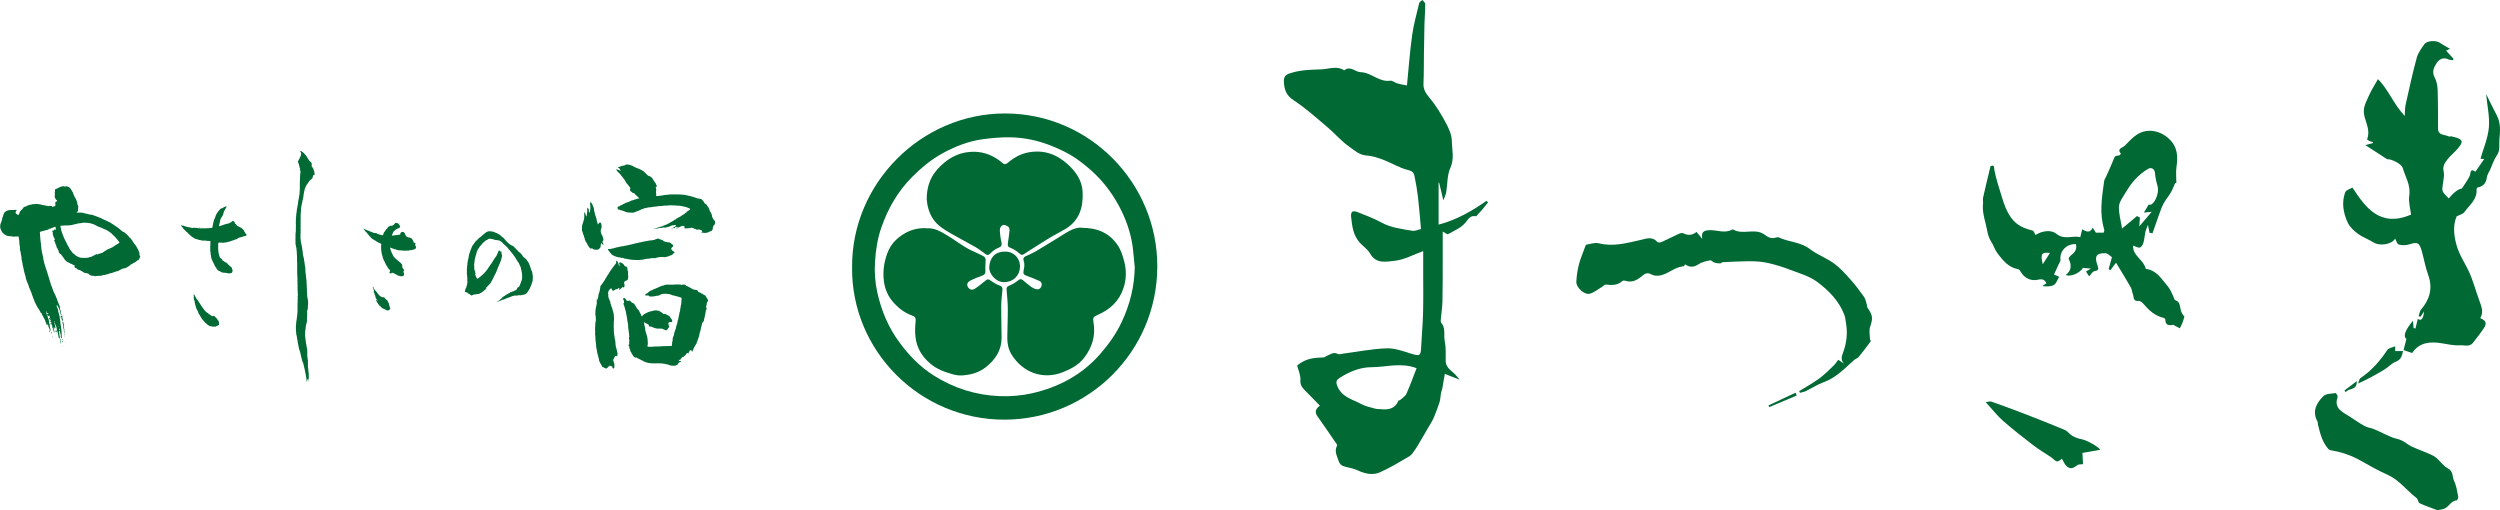 <?xml version="1.0" encoding="UTF-8"?><svg id="_レイヤー_2" xmlns="http://www.w3.org/2000/svg" viewBox="0 0 381.62 77.88"><defs><style>.cls-1{fill:#006934;stroke-width:0px;}</style></defs><g id="_レイヤー_2-2"><g id="_レイヤー_1-2"><path class="cls-1" d="M130.07,40.78c-.08-12.81,10.57-23.47,23.35-23.46,12.93,0,23.29,10.64,23.24,23.41-.05,12.99-10.56,23.3-23.29,23.33-12.99.03-23.45-10.56-23.3-23.28h0ZM173.2,40.67c-.1-.98-.16-1.96-.29-2.94-.31-2.27-1.07-4.4-2.16-6.4-1.24-2.28-2.86-4.27-4.88-5.91-.54-.44-1.08-.87-1.65-1.26-1.16-.79-2.42-1.37-3.72-1.9-2-.81-4.08-1.25-6.21-1.3-1.4-.03-2.81.1-4.2.28-2.2.29-4.25,1.09-6.18,2.14-1.76.96-3.29,2.24-4.71,3.67-2.15,2.16-3.62,4.73-4.63,7.58-.61,1.71-.88,3.48-1,5.29-.1,1.58,0,3.15.34,4.68.61,2.78,1.68,5.36,3.39,7.67,1.47,2,3.16,3.74,5.25,5.06,3.08,1.94,6.43,3,10.07,3.14,1.66.06,3.32-.08,4.93-.44,4.06-.93,7.6-2.8,10.39-5.99,1.31-1.49,2.43-3.09,3.28-4.88,1.27-2.69,1.97-5.5,2-8.5h-.02Z"/><path class="cls-1" d="M165.11,34.77c2.48,0,4.31.85,5.54,2.72.48.72.75,1.61.97,2.46.34,1.31.32,2.64-.1,3.96-.66,2.06-2.09,3.36-4.01,4.18-.59.25-.71.42-.6,1.05.36,2.03-.15,3.81-1.39,5.44-.87,1.14-2.04,1.74-3.3,2.24-3.04,1.2-6.12.03-7.8-2.69-.48-.77-.66-1.63-.66-2.52,0-1.45.09-2.89.08-4.34,0-1.03-.11-2.06-.19-3.09-.02-.34.11-.46.42-.58.47-.19.93-.47,1.33-.79.27-.22.46-.27.72-.06.43.35.84.72,1.29,1.04.24.17.53.31.82.36.35.07.63-.12.75-.47.11-.36,0-.66-.35-.81-.64-.28-1.29-.56-1.96-.79-.42-.14-.51-.39-.42-.78.12-.52.19-1.03,0-1.55-.1-.27,0-.48.27-.61.54-.26,1.1-.49,1.61-.79,1.15-.67,2.28-1.39,3.42-2.08.55-.34,1.08-.7,1.65-1,.67-.36,1.38-.59,1.91-.51h0Z"/><path class="cls-1" d="M141.46,30.45c0-2.69,1.08-4.29,2.67-5.61,1.03-.86,2.22-1.44,3.56-1.61,1.55-.21,3.02.09,4.36.93.34.21.67.44.96.71.29.26.53.23.81,0,.91-.78,1.93-1.37,3.12-1.6,2.37-.46,4.4.27,6.13,1.88,1.19,1.11,2.11,2.42,2.19,4.14.11,2.33-.47,4.35-2.59,5.64-.83.5-1.7.92-2.52,1.42-1.07.65-2.13,1.34-3.19,2.01-.14.09-.28.19-.42.28-.59.38-.57.35-1.09-.09-.36-.3-.78-.56-1.21-.72-.38-.15-.44-.35-.39-.7.1-.64.19-1.28.25-1.92.02-.19-.02-.46-.14-.56-.22-.17-.55-.35-.79-.32-.21.03-.5.36-.53.58-.05.46.05.94.1,1.41.04.4.25.85.12,1.17-.11.27-.62.37-.93.57-.27.18-.53.37-.74.61-.24.26-.45.34-.75.12-.51-.37-1-.77-1.54-1.08-1.24-.71-2.51-1.36-3.74-2.07-1.02-.59-2.04-1.19-2.73-2.22-.72-1.07-.91-2.27-.96-3v.03Z"/><path class="cls-1" d="M141.4,34.86c1.19-.13,2.19.48,3.18,1.07.96.57,1.86,1.25,2.82,1.83.57.35,1.2.61,1.81.9.34.17.71.31,1.02.52.13.09.23.32.23.49,0,.53-.08,1.07-.04,1.59.04.48-.11.69-.55.84-.62.21-1.23.46-1.81.77-.42.22-.51.6-.32.93.22.38.62.54,1.02.3.52-.32,1-.71,1.47-1.1.58-.47.57-.46,1.16-.05.36.25.76.48,1.17.62.37.12.49.31.46.67-.07.81-.18,1.63-.19,2.44,0,1.63.05,3.27.06,4.9,0,1.88-.93,3.27-2.33,4.41-1.11.91-2.42,1.25-3.8,1.32-.47.02-.95-.07-1.41-.2-1.22-.34-2.39-.79-3.37-1.63-1.25-1.06-2.04-2.39-2.23-4.02-.09-.79-.07-1.6.02-2.39.06-.52-.1-.75-.53-.9-1.08-.39-1.98-1.04-2.75-1.88-.89-.96-1.41-2.09-1.57-3.41-.18-1.49.03-2.91.56-4.3.45-1.19,1.25-2.07,2.29-2.75,1.08-.71,2.27-1.06,3.61-1l.02.03Z"/><path class="cls-1" d="M153.4,38.41c1.29-.04,2.32.96,2.3,2.31-.02,1.31-1,2.35-2.47,2.35-1.15,0-2.29-1.19-2.22-2.35.09-1.36.87-2.32,2.39-2.31Z"/><path class="cls-1" d="M201.44,61.88c-.82-.84-1.55-1.6-2.29-2.34-.43-.43-.7-.84-.65-1.56.05-.74-.33-1.52-.49-2.18,1.25-1.09,2.61-1.2,4-1.24.2,0,.39-.19.59-.27.51-.19.97-.62,1.6-.26.2.12.55-.02.84-.05,2.21-.29,4.41-.73,6.62-.81,1.23-.04,2.51.43,3.73.81,1.35.42,1.49.36,1.55-1.04.08-1.73.25-3.46.29-5.19.05-2,.02-3.99.02-5.99v-3.43c-1.56.56-2.93,1.34-4.36,1.48-1.23.12-2.81.55-3.74-1.1-.4-.71-1.19-1.18-1.72-1.83-.36-.45-.64-1.01-.81-1.57-.21-.69-.29-1.43-.37-2.15-.09-.84.2-1.09.98-.78,1.2.48,2.43.92,3.56,1.55,1.52.84,3.18,1.03,4.83,1.3.39.06.84-.17,1.29-.27-.15-1.61-.26-3.23-.45-4.84-.13-1.11-.32-2.21-.55-3.3-.1-.46-.33-.71-.97-.87-1.28-.3-2.46-1.05-3.71-1.53-.84-.32-1.73-.63-2.61-.68-1.12-.06-1.86-.79-2.63-1.33-1.26-.87-2.27-2.09-3.45-3.08-1.65-1.39-3.27-2.85-5.07-4.03-1.17-.76-1.43-1.65-1.49-2.89-.04-1,.66-1.14,1.27-1.32,1.48-.45,3.02-.44,4.57-.51,1.15-.06,2.27-.58,3.37.16.95-.77,1.69.26,2.5.28,1.65.04,2.81,1.55,4.51,1.3.35-.05.74.31,1.12.42.45.13.92.2,1.45.31.27-2.66.44-5.17.79-7.66.23-1.66.69-3.28,1.08-4.91.05-.19.31-.32.48-.48.15.2.44.4.44.6,0,1.04-.09,2.08-.12,3.13-.04,1.52-.06,3.05-.08,4.57-.02,1.48,0,2.95-.07,4.43-.04.92.35,1.52.94,2.22.97,1.14,1.75,2.47,2.47,3.79.46.85.9,1.83.92,2.76.02,1.36.42,2.72-.23,4.14-.5,1.11-.42,2.48-.63,3.73-.06.34-.23.66-.43,1.22-.26-1.09-.46-1.91-.65-2.72-.03.01-.05.02-.08.03v6.39c2.88-.76,5.13-2.12,7.31-3.63.08.08.16.15.24.23-.27.34-.54.7-.82,1.03-.28.33-.59.64-.88.96-.04.04-.08.15-.1.14-.91-.21-1.18.41-1.69,1.01-.65.77-1.72,1.2-2.63,1.72-.1.06-.37-.18-.8-.4v4.55c0,2.04,0,4.08-.04,6.12-.02.87-.17,1.74-.24,2.62-.02.21-.06.51.05.64.73.83.35,1.87.54,2.8.2.96.14,1.97.14,2.97,0,1.25,1.16,1.63,1.74,2.44.08.11.17.21.38.46-.79-.31-1.39-.55-2.25-.88-.13.77-.24,1.47-.37,2.16-.05.27-.17.53-.22.81-.08.44-.08.91-.21,1.34-.21.69-.49,1.37-.75,2.04-.12.31-.26.62-.42.9-.61,1.06-1.23,2.11-1.85,3.16-.24.41-.47.82-.74,1.2-.25.35-.5.76-.85.97-1.48.87-2.96,1.77-4.52,2.46-1.1.48-2.29.2-3.4-.32-.49-.23-1.03-.35-1.56-.47-.61-.14-1.1-.23-1.34-1.01-.24-.77-.67-1.43-.22-2.28.08-.15-.26-.53-.44-.79-.83-1.22-1.66-2.44-2.52-3.64-.43-.6-.44-1.09.35-1.69l-.05-.03ZM216.24,56.2c-2.44-.91-4.65-.15-6.86-.15-1.78,0-3.38.68-4.88,1.63-.49.31-.61.57-.39,1.17.64,1.77,2.33,2.09,3.69,2.83.66.36,1.43.5,2.16.71.21.06.45.04.67.06,1.21.14,2.31.02,2.85-1.32,0-.03.14,0,.18-.02.35-.32.83-.59,1.02-.99.57-1.26,1.03-2.57,1.56-3.92Z"/><path class="cls-1" d="M332.02,27.97c-.22.48-.39.99-.66,1.44-.35.59-.82,1.11-1.13,1.72-.34.66-.56,1.39-.82,2.09-.29.79-.55,1.59-.83,2.38-.15-.02-.3-.03-.45-.05-.07-.33-.14-.65-.25-1.22-.17.46-.31.73-.38,1.02-.12.57-.16,1.17-.32,1.73-.08.28-.33.67-.55.71-.29.06-.64-.18-1.01-.31-.13,1.54,1.64,2.18,1.92,3.56,1.14.13,1.9.84,2.57,1.69.35.45.74.86,1.05,1.33.25.38.41.82.61,1.23.09.19.15.5.29.54.72.23.68.86.81,1.41.09.39.26.76.58,1.09-.11.35-.21.7-.34,1.04-.1.26-.25.5-.37.75-.24-.13-.48-.25-.72-.38-.11-.06-.23-.18-.31-.16-.71.16-1.18.03-1.18-.83,0-.08-.16-.2-.27-.23-1.34-.31-2.27-1.19-3.13-2.2-.17-.2-.48-.42-.7-.39-.85.11-.68-.58-.84-.99-.14-.36-.16-.78-.35-1.11-.73-1.27-1.5-2.52-2.23-3.73-.24.32-.55.73-.86,1.14-.09-.05-.18-.11-.27-.16.15-.53.29-1.07.5-1.82-.24-.15-.62-.6-1.01-.61-1.38-.03-1.69.48-1.19,1.86.2.56.18.78-.48.89-.3.05-.54.52-.79.79-.19-.29-.35-.52-.49-.74.15-.09.37-.22.76-.45-.54-.05-.86-.08-1.21-.11-.5.79-1.85,1.41-2.63,1.09.89-.71.91-1.54.44-2.47-.05-.1.21-.43.38-.56.59-.43.91-.94.73-1.69-1.43-.07-2.53,1.08-2.36,2.39.03.22-.18.48-.29.72-.24.52-.48,1.04-.7,1.53.38.17.58.26.79.35-.26.43-.43,1.02-.8,1.24-.48.28-1.14.26-1.79.17.2-.13.41-.27.64-.42-.25-.59-.7-.69-1.25-.55-1.04.27-2.12-.22-2.65-1.18-.1-.17-.27-.4-.44-.43-1.45-.25-2.28-1.32-3.1-2.37-.42-.54-.61-1.25-.99-1.83-.56-.85-.6-1.81-.84-2.73-.28-1.06-.52-2.03-.4-3.11.03-.28-.06-.58,0-.86.36-1.6.75-3.2,1.14-4.82.67-.24.49.1.59.6.26,1.4.74,2.77,1.15,4.14.32,1.08.69,2.11,1.37,3.08.86,1.23,2,1.68,3.31,2.01.19.05.3.44.45.68.94-.62,2.35-.86,3.17-.19,1.26,1.02,2.44.21,3.66.53.1-.42.18-.77.29-1.2.6.3,1.18.68,1.61-.26.24.38.37.6.48.76h1.2c.02-.12.12-.32.08-.47-.78-2.46-.35-4.92-.02-7.38.03-.24.2-.46.3-.69.39-.88.8-1.76,1.16-2.66.2-.49.17-.49.85-.6.1-.02.26-.23.25-.24-.66-.81.25-.89.57-1.21.61-.61,1.19-1.28,1.9-1.73,1.58-1.01,3.53-.61,4.89.67,1.3,1.23,1.36,2.66,1.13,4.27-.12.81-.02,1.64-.02,2.47-.07,0-.14,0-.21-.01v.04ZM326.58,34.53c.72-.85,1.3-1.52,1.88-2.2-.4.04-.79.08-1.2.12.31-.51.52-.86.73-1.22.07,0,.27.06.39-.01.76-.45,1.22-1.98.96-2.85-.19-.62-.33-1.27-.38-1.91-.06-.75-.61-.94-1.03-.7-.76.43-1.45,1.02-2.05,1.67-.59.63-1.06,1.38-1.51,2.12-.38.63-.89,1.32-.92,2-.04,1.04.28,2.09.48,3.34.89-.74,1.55-1.3,2.28-1.91.1.05.32.17.44.23-.03.42-.05.79-.09,1.31h.02ZM312.92,38.61c-1.28-.14-1.47.12-1.1,1.73.4-.63.73-1.15,1.1-1.73Z"/><path class="cls-1" d="M320.63,68.65c-.89.16-1.79.32-2.75.49.03.6.06,1.13.09,1.71-.24.02-.48.05-.72.07-.85.6-1.14.72-1.7.31-.37-.26-.54-.79-.81-1.21-.14.09-.46.44-.73.41-.31-.03-.58-.41-.89-.62-.9-.61-1.84-1.15-2.7-1.81-1.58-1.21-3.15-2.44-4.65-3.75-.91-.8-1.65-1.77-2.66-2.87.38-.04.66-.15.88-.07,1.62.57,3.23,1.16,4.82,1.77,2.14.83,4.27,1.66,6.38,2.55.43.18.72.66,1.13.89.44.25.95.45,1.45.53.73.12,2.51,1.11,2.85,1.62v-.02Z"/><path class="cls-1" d="M242.09,37.36c.58-.08,1.33-.38,1.97-.22,2.17.55,4.21-.03,6.28-.49.91-.2,1.82-.63,2.63.27.1.12.45.12.63.04.9-.4,1.77-.85,2.66-1.26.2-.09.51-.18.67-.1.74.38,1.41.32,2.04-.2.25.31.48.59.88,1.07-.19-1.05.21-1.27,1-1.33,1.18-.09,2.39.56,3.55-.09.05-.03.14-.03.19,0,1.4.8,3.03-.15,4.44.57.32.16.6.42.92.58.2.1.45.15.68.15.31,0,.68-.22.91-.1,1.53.72,3.31.67,4.74,1.77,1.13.87,2.54,1.37,3.7,2.21.93.68,1.72,1.58,2.49,2.44.75.83,1.42,1.73,2.07,2.65.24.33.3.79.43,1.2.05.14,0,.32.09.44.85,1.24.84,1.62.41,2.93-.19.57-.04,1.26-.02,1.9,0,.1.16.24.13.28-.61.82-1.21,1.64-1.86,2.42-.18.22-.53.3-.75.51-1.41,1.28-2.73,2.67-4.6,3.35-.95.34-1.82.92-2.74,1.36-.27.13-.57.17-.86.25-.05-.08-.09-.17-.14-.25,1.02-.63,2.08-1.21,3.04-1.91.81-.59,1.53-1.32,2.26-2.02.26-.25.45-.58.67-.86.35.23.62.41.89.59-.56-.6-.36-1.12-.12-1.77.5-1.38.68-2.83.43-4.31-.08-.45-.1-.93-.26-1.35-.81-2.15-2.4-3.74-4.15-5.05-1.18-.88-2.72-1.31-4.13-1.85-1.09-.42-2.21-.77-3.35-1.03-.89-.2-1.82-.27-2.73-.27-1.39,0-2.78.08-4.18.14-.15,0-.29.19-.43.19-.3,0-.6-.04-.88-.13-.23-.07-.47-.38-.65-.34-.6.12-1.25.25-1.74.58-.73.49-1.36.54-2.07.03-.08.1-.16.3-.26.3-1.33.11-2.3,1.16-3.56,1.4-.43.08-.97.05-1.33-.16-.61-.34-1-.14-1.43.24-.75.65-1.56,1.07-2.59.72-.12-.04-.33-.03-.42.05-.74.69-1.61.64-2.51.54-.19-.02-.4.23-.61.36-.6.36-1.17.84-1.82,1.03-.84.24-2.14-.94-2.08-1.86.05-.89.18-1.79.41-2.66.26-.97.67-1.9,1.05-2.94h0Z"/><path class="cls-1" d="M269.97,61.88c1.37-.65,2.75-1.29,4.12-1.94.06.14.12.29.18.43-1.4.59-2.8,1.19-4.21,1.78l-.1-.28h.01Z"/><path class="cls-1" d="M367.08,17.72c.04-.59.01-1.2.14-1.77.53-2.39,1.05-4.78,1.69-7.13.2-.74.7-1.41,1.15-2.06.4-.58,1.82-.64,2.42-.21.46.33.97.58,1.51.9-.14.06-.31.14-.61.27.41.45.78.86,1.16,1.27-.04.07-.07.13-.11.2-.22-.04-.46-.03-.66-.12-.81-.38-1.43-.05-1.85.6-.42.66-.72,1.35-.25,2.21.3.54.41,1.24.43,1.87.07,1.95.05,3.91.06,5.86,0,1.1,1.01.89,1.61,1.21.12.06.31-.04.46,0,1.85.42,1.96.76.68,2.15-.43.47-.95.88-1.33,1.39-.37.5-.74.96-.57,1.78.18.81-.13,1.72-.19,2.59-.02.22.03.49.16.66.24.33.55.61.82.9.78-.94,1.45-1.44,2-1.51.3-.46.57-.83.8-1.22.18-.31.43-.64.47-.98.09-.79.42-.64.79-.36.43-.62.86-1.24,1.35-1.95-.29-.02-.51-.03-.57-.03.45-1.58,1.13-3.15,1.28-4.77s-.25-3.3-.42-5.13c.6,1.22,1.09,2.26,1.63,3.27.62,1.18.52,2.4.4,3.67-.08.82.17,1.63-.38,2.42-.47.67-.71,1.49-1.06,2.25-.16.36-.42.7-.47,1.08-.11.88-.51,1.42-1.4,1.58-.08.01-.18.19-.18.28.13,1.57-1.1,2.42-1.87,3.5-.19.27-.64.36-1.17.64-.53,1.23-.48,2.67-.05,4.27.39,1.46,1.18,2.63,1.82,3.93.72,1.47,1.12,3.1,1.69,4.65.33.89.71,1.77.14,2.69.84.31,1.05.77.59,1.47-.52.79-1.11,1.53-1.69,2.28-.54.7-1.34.34-1.98.39-.92.06-1.86-.16-2.78-.31-1.8-.3-3.45-.14-4.53,1.49-.45-.15-.8-.27-1.31-.45.14-.53.28-1.09.44-1.71-.55-.39-.21-1.32,1-2.78.04.46.07.8.09,1.13.1.02.2.04.29.06.12-.5.24-1,.35-1.46.51.32.82.1.96-1.12-.19.27-.38.53-.56.8-.09-.03-.18-.06-.27-.1.12-.34.15-.75.37-1,1.33-1.57,1.82-3.26,1.09-5.29-.42-1.15-.63-2.38-.96-3.57-.39-1.4-.65-1.5-2-1.08-.48.15-1.07.14-1.55,0-.25-.08-.37-.6-.54-.9-.43.86-2.33,1.2-3.27.6-.77-.49-1.67-.79-2.4-1.33-.62-.45-1.25-1.04-1.57-1.72-.67-1.45-.95-3.04-.39-4.6.13-.37.81-.55,1.11-.74,1.97,2.96,4.12,6.16,8.95,4.14-.09-.85-.42-1.92-.27-2.93.24-1.59-.6-2.82-1-4.2-.2-.69-1.91-1.44-2.37-1.33-1.17-.76-2.16-1.41-3.33-2.16.55-.15.86-.23,1.16-.31v-.16c-.15-.04-.32-.05-.46-.12-.17-.08-.46-.26-.44-.3.53-1.31-.18-2.48-.44-3.67-.25-1.15.31-2.03.71-2.97.37-.85.88-1.62,1.39-2.54,1.61,1.58,2.39,3.85,4.09,5.62v.02Z"/><path class="cls-1" d="M372.04,77.87c-.84-.32-1.78-.63-2.68-1.05-.24-.11-.26-.64-.5-.82-1.49-1.14-2.62-2.73-4.4-3.53-1.35-.6-2.65-1.32-3.94-2.06-1.49-.86-3.07-1.42-4.76-1.68-.15-.02-.31-.15-.42-.28-.85-1.03-1.18-2.29-1.49-3.56-.05-.18-.01-.4-.1-.56-.84-1.56-.14-2.82.91-3.86.4-.4,1.23-.37,1.88-.47.07,0,.35.44.3.59-.64,1.8.77,2.3,1.85,3.01.75.49,1.48,1,2.26,1.43.44.24.97.29,1.44.48.5.19.97.45,1.46.67.67.29,1.32.66,2.02.8.67.14,1.15.47,1.7.85.82.55,1.82.82,2.73,1.23.52.23,1.08.42,1.51.76.67.52,1.16,1.32,1.88,1.7.84.45.62,1.26.91,1.86.36.73.47,1.6.64,2.42.04.18-.13.57-.22.58-.95.05-1.22,1.11-2.04,1.32-.27.07-.55.1-.96.18h.02Z"/><path class="cls-1" d="M365.62,52.85v.74h1.2c-.17.73-.29,1.31-1.1,1.62-.64.24-1.13.83-1.73,1.19-1.25.76-2.54,1.47-4.03,2.15.12-.29.16-.69.37-.84,1.68-1.13,2.98-2.61,4.09-4.29.19-.29.73-.36,1.2-.57Z"/><path class="cls-1" d="M359.76,58.18c.05,1.53-1.29.98-1.67,1.7-.07-.09-.14-.18-.21-.28.58-.44,1.17-.89,1.88-1.42Z"/><path class="cls-1" d="M46.96,55.81c.04.06.05.12.05.18,0,.12.03.24.04.35,0,.14.02.28.04.42,0,.09.03.18.04.27v.28c0,.08,0,.16,0,.25,0,.07.02.13,0,.2v.12c.02.12,0,.24.02.35,0,0,0,.02,0,.03-.05-.04-.03-.09-.04-.14,0-.05,0-.11-.02-.16,0-.05-.02-.1-.04-.14-.04,0-.03.03-.04.04s-.02.03-.04.04c0,.02-.03.03-.04.05-.03.05-.06.11-.05.17,0,.06,0,.13-.03.2-.03-.04-.02-.08-.03-.11,0-.04,0-.07-.02-.11-.02-.23-.04-.47-.09-.69-.03-.12-.04-.25-.07-.37-.04-.15-.05-.31-.09-.45-.02-.08-.04-.16-.05-.24-.02-.17-.1-.32-.11-.49-.05-.11-.05-.22-.08-.33,0-.06-.05-.12-.07-.18s-.03-.13-.08-.19c-.03-.04-.03-.1-.04-.14-.06-.18-.1-.36-.14-.54,0-.06-.02-.13-.04-.19-.04-.16-.07-.31-.11-.47-.04-.12-.06-.24-.1-.35,0,0,0-.03-.02-.04-.07-.09-.07-.21-.09-.31-.02-.11-.03-.23-.07-.33-.02-.05,0-.1-.02-.15-.02-.12-.05-.24-.08-.36.02-.07-.03-.13-.02-.2,0-.04,0-.07-.02-.11,0-.07-.04-.13-.04-.2,0-.04,0-.07-.02-.11,0-.07-.02-.14-.03-.21,0-.05,0-.1-.03-.15-.03-.11-.03-.24-.08-.35,0-.03,0-.06,0-.1s0-.08,0-.11c-.03-.07-.02-.13-.02-.2,0-.12,0-.25-.02-.37,0-.07-.03-.14,0-.22v-.03c-.02-.11.02-.22.02-.33,0-.09,0-.17.02-.26,0-.13.05-.25.04-.38,0-.04.02-.08.03-.12.03-.15.04-.31.05-.46,0-.06.03-.12.03-.19,0-.12.03-.23.03-.35v-.05c.04-.1.02-.2.03-.3,0-.05,0-.11,0-.16s-.03-.11,0-.16v-.04c-.03-.12,0-.24,0-.35s.02-.22,0-.33v-.05s.02-.09,0-.15c0-.06,0-.12.02-.17,0-.05.02-.09,0-.13-.02-.07-.02-.14,0-.2.03-.09.03-.17,0-.26-.02-.13,0-.25.03-.37v-.07c-.04-.21,0-.43-.03-.64,0-.08,0-.16-.02-.24v-.03c0-.07.05-.14,0-.21v-.2c0-.13,0-.25,0-.38v-.26c0-.1,0-.2-.03-.3v-.03c.06-.09-.02-.19.02-.28-.03-.1,0-.21-.02-.31-.02-.16-.03-.33-.03-.49v-.73s-.03-.09,0-.12c.05-.11,0-.21,0-.32v-.31c0-.06,0-.13,0-.19-.02-.07-.02-.14-.02-.22v-.54c-.02-.15,0-.3-.02-.45,0-.08,0-.16-.02-.25v-.14s0-.1-.02-.15c0-.09-.03-.19-.03-.28,0-.03,0-.06,0-.09-.05-.15-.08-.31-.1-.47,0-.03,0-.06-.02-.09-.03-.06-.04-.11-.02-.17v-.44c-.02-.08-.02-.16,0-.24v-.12c0-.16,0-.31,0-.47.02-.21,0-.43.05-.64v-.3s0-.09,0-.14v-.08c0-.08.04-.17,0-.26h0c0-.08.05-.16,0-.23,0-.07,0-.15,0-.22,0-.08,0-.16,0-.23,0-.12.04-.23,0-.35.05-.16.03-.33.05-.49,0-.08,0-.15.02-.23v-.04c.05-.18.05-.36.07-.54.02-.13.05-.26.07-.39.02-.08.02-.16.04-.24.03-.13.03-.26.08-.38v-.07s0-.11.03-.16v-.04c-.02-.12.03-.22.05-.34.03-.22.07-.43.11-.65.02-.13.04-.25.06-.38v-.12c0-.18.02-.36.03-.53v-1.03c0-.15.02-.3.02-.45,0-.08.02-.16.02-.24s0-.16,0-.23c0-.1,0-.21.03-.31.02-.14.03-.28.04-.42,0-.03,0-.06-.03-.09-.03-.04-.06-.08-.09-.13.05-.08,0-.19.08-.26-.03-.08-.09-.11-.16-.13,0-.02,0-.04.02-.05,0-.01.02-.02.03-.04-.07-.11-.08-.23-.09-.35,0-.02,0-.04-.02-.05-.05-.03-.05-.09-.06-.13-.02-.07-.03-.14-.07-.21-.02-.03,0-.07-.02-.1.07-.08.14-.16.16-.26q.03-.1.13-.16s-.03-.03-.04-.05c.06-.1.14-.19.15-.33.03-.02.06-.04.09-.05,0-.04-.03-.04-.04-.06.07-.16.06-.32-.02-.47-.02-.04-.04-.07-.06-.1,0-.02,0-.04-.02-.07.09-.02.16,0,.22.04.2.14.39.28.54.48.04.05.09.09.11.15,0,0,0,.02.02.02.11.1.17.23.23.35.03.06.06.13.12.18.03.11.14.17.18.27,0,.03.06.06.09.08.1.04.15.13.21.21,0,.01.02.02.02.04,0,.12.06.23.02.35,0,.04,0,.08,0,.12,0,.07.03.13.09.18.04.03.08.07.1.13,0,0,0,.02,0,.02.1.05.08.16.1.25,0,.03.02.07.04.09.06.05.06.12.06.19,0,.09.02.16.05.24,0,.04.05.08.02.13-.03.06-.07.11-.13.14-.03,0-.05.02-.08.02-.07.11-.1.23-.11.36,0,.04,0,.07-.04.09-.05.03-.09.07-.11.13,0,.02-.02.03-.04.04-.04.04-.08.07-.13.1-.06.04-.12.08-.16.14-.05.06-.09.11-.12.18-.04.07-.11.14-.15.21-.09.15-.23.27-.28.45,0,.03-.02.07-.04.1-.02.04-.03.09-.05.13-.06.09-.1.17-.1.28v.03c-.07.18-.08.36-.12.54,0,.08-.03.15-.05.23,0,.03-.02.06,0,.08.02.1-.02.2-.04.29,0,.1-.05.2-.06.29-.02.11-.04.22-.08.33,0,.02,0,.05,0,.08-.02.08-.02.15-.06.23,0,.02-.02.04-.02.07,0,.13-.05.26-.07.39,0,.06-.02.13-.03.19,0,.04-.02.09-.03.13,0,.01,0,.03,0,.04.03.1,0,.19,0,.28,0,.16-.03.32-.03.48,0,.11-.03.22-.02.32,0,.02,0,.03,0,.05,0,.03-.02.06,0,.09.03.12,0,.24,0,.37,0,.09,0,.19,0,.28,0,.08,0,.16,0,.25v.38c0,.1,0,.21,0,.31v.07c0,.08-.03.16,0,.24.02.08,0,.16,0,.24v.03c-.02.09-.02.18,0,.27,0,.03,0,.06,0,.09-.02.1-.05.2,0,.29v.05c-.03.06-.03.12-.02.19v.08s0,.11,0,.16c0,.05,0,.1.02.15,0,.02.02.04.02.06s.02.05,0,.07c-.02.1,0,.19.03.29.03.14.06.28.09.43.02.07.02.14.06.21,0,.02,0,.04,0,.07,0,.09.03.19.04.28,0,.07.02.14.03.2v.05c.05.08.04.17.04.26,0,.02,0,.05,0,.07.03.1.04.19.04.3v.03c.07.2.07.41.15.61,0,.02,0,.04,0,.05,0,.14.04.27.07.4,0,.06.05.12.02.19v.04s.03.1.04.14c0,.04,0,.09,0,.14v.04c.06.07.05.17.06.25.02.12.03.24.04.35v.07c0,.07-.02.14,0,.2-.02.11.03.21.02.31v.03c.05.1.03.21.05.31.02.08,0,.16.02.25,0,.03,0,.07,0,.09.05.11.04.22.05.33,0,.08.02.16.03.24v.11c0,.12,0,.24.02.36,0,.16.02.33.02.49,0,.1,0,.21.02.31,0,.1,0,.21,0,.31v.03c.05.14,0,.29.03.43,0,.05,0,.1.02.15v.03c-.03.08,0,.16.02.24,0,.08.02.16.04.24s.02.15.04.23c.02.07,0,.14.03.22v.04s-.02.11,0,.16v.11c0,.07,0,.14-.02.22,0,.07-.02.15-.02.22v.08c.04.11,0,.21-.02.31-.02.07-.05.13-.07.19-.02.07-.05.15,0,.23,0,0,0,.03,0,.04-.05.08,0,.16,0,.24-.02.08-.02.17-.02.26,0,.08,0,.16,0,.25,0,.08,0,.15-.02.23,0,.07-.02.13,0,.2,0,.02,0,.05,0,.08,0,.02,0,.04,0,.07,0,.06,0,.11-.03.16-.03.08-.04.16-.05.24s-.02.17-.07.25c-.02.03-.03.07-.03.1,0,.13,0,.26-.04.39v.11s0,.06,0,.08c-.08.15-.05.31-.05.47,0,.04,0,.08,0,.12-.04.07-.05.15-.03.22v.09c.02.13.04.26.05.39.02.13.03.26.05.4.02.16.04.32.07.48.02.17.08.34.09.51,0,.09.04.18.06.27,0,.05.02.1.02.15,0,.07,0,.14,0,.22,0,.06.03.12,0,.19v.08c.02.08,0,.16,0,.25v.12c.02.13.05.25.04.38,0,.06,0,.12.03.18.04.11.02.22.04.32v.04c-.03.18-.03.27,0,.4.02.07.03.14,0,.21h-.05ZM46.07,23.71s0,0,.02-.01c0,0,0-.01-.02-.01,0,0,0,0-.02.01,0,0,0,0,.02.01Z"/><path class="cls-1" d="M33.02,40.99c.03-.07,0-.13-.06-.18-.06-.04-.09-.11-.14-.17,0,0-.02-.02-.02-.03,0-.1-.07-.17-.11-.25-.03-.06-.05-.12-.08-.18-.04-.09-.1-.18-.14-.27-.07-.16-.16-.31-.2-.48,0-.02-.02-.03-.02-.05,0-.19-.08-.36-.09-.55,0-.13-.03-.25-.03-.38,0-.07-.03-.14-.06-.21.05-.08.06-.17.02-.26,0-.04,0-.08,0-.12v-.27c0-.06.02-.13.02-.19,0-.04.02-.09,0-.13,0-.02,0-.05,0-.08,0-.1.02-.2.02-.3,0-.09-.04-.12-.13-.11h-.26c-.13-.02-.26-.04-.39-.05-.11,0-.22-.03-.34,0-.11,0-.23,0-.33-.06-.04-.02-.08-.02-.12-.02-.07,0-.13,0-.2-.04-.05-.02-.11-.03-.17-.05-.04,0-.09-.02-.13-.04-.09-.04-.18-.06-.27-.09-.1-.03-.2-.07-.27-.15-.02-.03-.05-.05-.09-.06-.09-.02-.15-.08-.21-.14-.03-.04-.06-.06-.1-.09s-.08-.06-.11-.1c-.06-.06-.13-.1-.17-.17-.05-.02-.1-.04-.13-.09,0,0-.03-.02-.03-.03-.03-.11-.13-.15-.21-.21-.09-.07-.16-.15-.24-.24-.02-.03-.05-.05-.08-.08-.06-.05-.12-.11-.18-.17-.02-.02-.04-.04-.04-.07-.02-.1-.09-.17-.17-.22-.08-.05-.11-.11-.13-.21h.05c.06.02.12.06.2.03.01,0,.04,0,.05,0,.05.02.1.03.14.05.19.08.39.13.58.18.1.03.21.03.31.04.03,0,.05,0,.08.02.12.06.24.07.37.08.04,0,.09-.02.13-.04.04-.02.07-.02.1,0,.01,0,.02.02.04.02.1,0,.2,0,.3,0,.09,0,.17.02.25.04.02.04.06.03.1.03h1.11c.19-.02.37-.02.56-.03.13,0,.26-.03.39-.05.04-.09.06-.18.07-.27,0-.05.02-.1.03-.15,0-.04.02-.08.02-.12,0-.07.03-.14.05-.21.03-.09.04-.19.06-.28.02-.07.02-.15.07-.22.04-.06.05-.13.09-.2.05-.1.1-.2.12-.32v-.06s.03-.03.04-.05c.02-.05.04-.1.07-.15,0-.02,0-.03.02-.05.06-.09.12-.17.17-.26.06-.1.13-.2.22-.28.02-.02.03-.06.05-.08.03-.04.06-.08.1-.11.06-.05.12-.09.2-.15.05,0,.12-.02.19-.04.04-.01.09-.04.11-.07.08-.09.19-.13.3-.15.06-.01.13-.02.17-.07h.06s-.04.05-.05.08c0,.02,0,.05,0,.07,0,.03-.02.05-.04.07-.05.05-.07.11-.09.17,0,.03-.03.05-.05.08s-.03.05-.05.08c0,.02,0,.04-.02.05-.12.16-.17.34-.21.53-.02.07-.02.14-.06.21-.02.04-.04.07-.06.11s-.05.08-.07.12c-.04.06-.07.13-.12.18-.06.07-.09.15-.12.23-.02.06-.03.11-.05.17,0,.05,0,.11-.03.16-.02.05,0,.1-.03.15-.04.18-.07.36-.13.53v.06s.09,0,.13-.02c.14-.04.27-.08.4-.13.12-.04.25-.08.37-.13h0c.18-.07.38-.09.57-.14.08-.02.17-.05.23-.12.05-.05.09-.07.15-.06.04-.04.09-.07.11-.11.04-.08.1-.09.18-.08h.07s.1.1.15.14c.04.03.05.07.05.12,0,.08.04.14.11.17s.11.08.15.15c.03.06.08.11.12.17.07,0,.14.04.21.09.03.02.06.03.1.05.22.09.42.2.57.39,0,.02.03.03.05.05.05.05.11.09.11.18,0,.04.03.08.06.11.05.04.07.1.1.16.04.08.07.15.15.2.07.04.09.12.06.19,0,.03-.03.06-.06.07-.13.04-.25.1-.39.1-.03,0-.06.02-.09.03-.05.02-.1.04-.15.06-.13.03-.26.05-.38.09-.12.04-.25.09-.34.19-.02.02-.04.04-.08.05-.1.03-.19.06-.29.09-.06.02-.12.03-.18.07-.03.02-.07.03-.11.04-.1.03-.2.05-.3.1-.08.04-.16.06-.24.08-.26.06-.51.13-.77.16-.09,0-.18.02-.27.02-.08,0-.16-.03-.24-.03-.09,0-.17,0-.26,0-.11,0-.16.06-.17.18v.3s0,.07,0,.11c-.02.11,0,.23,0,.34,0,.15.02.3.03.45,0,.09.04.19.05.28.02.13.08.24.1.37,0,.05.03.09.05.14.03.07.07.14.1.22h.06s.06,0,.07.03c.06.06.11.12.16.19,0,.1.1.14.17.18.06.03.11.06.15.11.02.04.06.06.1.07.03,0,.07.03.1.04.09.04.17.08.23.17.04.05.09.09.13.14.06.06.12.11.18.16.11.09.19.21.32.27.06.03.08.1.09.16,0,.08.04.16.08.23.05.08.06.16,0,.25-.02.03-.02.08-.03.12,0,.07-.05.11-.11.12-.07,0-.14.05-.21.06-.11.02-.22.02-.34,0-.14-.04-.29-.08-.44-.08-.13,0-.25-.02-.38-.03-.03,0-.05,0-.08-.02-.06-.03-.13-.06-.18-.1-.1-.07-.21-.11-.32-.15s-.18-.11-.24-.21c-.03-.04-.04-.08-.08-.13h0Z"/><path class="cls-1" d="M29.61,45.75c.02-.08-.01-.16-.04-.24-.02-.06-.04-.12.02-.18.01,0,.01-.04,0-.06-.02-.1-.02-.2-.04-.29.07-.04.1-.04.11,0,.05.13.14.23.19.36.04.11.11.2.17.3,0,.02.02.03.04.04.03.03.07.06.09.1.06.12.16.22.23.34.01.02.03.04.03.06,0,.04.02.06.05.08.06.07.13.14.15.24,0,.03.02.05.04.07.12.17.24.35.36.51.05.06.09.13.14.19.09.11.17.24.29.32h.01s.04.08.09.1c.04,0,.08.03.11.05.17.12.33.24.49.37.03.02.06.04.09.05.04,0,.08.03.11.06.07.05.14.05.22.02.02,0,.04-.02.06-.03.03,0,.06,0,.09.02.07.08.14.15.22.23.04.04.07.07.11.1s.08.07.1.11c.04.1.09.18.17.25.07.06.07.15.09.23v.03c.07.1.03.22.03.33,0,.02,0,.04,0,.07-.08.04-.16.09-.23.15-.11,0-.19.08-.29.12-.04.02-.09.04-.14,0h-.06c-.12.02-.23.03-.35-.02-.07-.03-.15-.03-.23-.03-.04,0-.07,0-.1-.02-.14-.06-.26-.16-.39-.25-.05-.03-.06-.1-.12-.13-.05-.02-.1-.06-.15-.1-.03-.02-.06-.06-.09-.09-.11-.12-.19-.25-.31-.36-.07-.07-.13-.15-.18-.23-.06-.09-.11-.19-.17-.28-.01-.02-.03-.05-.04-.07-.04-.11-.09-.21-.18-.28-.03-.03-.05-.06-.06-.11-.01-.06-.04-.11-.07-.16-.06-.14-.09-.3-.18-.42-.02-.03-.04-.05-.06-.07-.02-.02-.04-.05-.03-.08v-.04c-.03-.07-.06-.13-.09-.2v-.02c0-.1-.07-.18-.08-.27,0-.07-.03-.13-.05-.2-.02-.09-.05-.17-.05-.26,0-.1-.03-.21-.06-.31-.01-.04-.05-.08-.08-.12h0Z"/><path class="cls-1" d="M30.54,34.78c-.07.05-.13.05-.19.05-.01,0-.03,0-.06-.03.09-.03.17-.07.26-.02h-.01Z"/><path class="cls-1" d="M30.84,34.79s.07-.06.09-.03v.04s-.01,0-.02,0h-.03s-.03,0-.05-.02h.01Z"/><path class="cls-1" d="M30.62,34.79s0-.02.01-.02c.02,0,.04-.02.05,0h0s-.04,0-.06,0h0Z"/><path class="cls-1" d="M32.14,34.7s-.03.03-.04.03-.02,0-.03,0c0,0,0-.03.02-.03h.06-.01Z"/><path class="cls-1" d="M20.19,40.68v.02h-.02v-.02h.02Z"/><path class="cls-1" d="M72.57,41.41c-.06.04-.06.1-.04.16.01.03.03.06.04.1.01.03.01.07.02.11-.01.02-.03.04-.05.06v.03s.04.1.05.16c.02.13.08.24.15.35.03.05.06.1.09.15.02.02.05.03.07.02.01,0,.02,0,.03-.02.11-.09.22-.18.35-.26.06-.03.1-.09.15-.14.13-.12.28-.22.4-.35.15-.17.33-.32.44-.52.02-.03.04-.06.07-.08.06-.05.1-.12.14-.19.03-.05.05-.1.09-.14.1-.11.16-.24.24-.36.05-.09.13-.16.19-.25.06-.08.13-.14.15-.24,0,0,0-.03.02-.04.14-.19.24-.41.38-.6.02-.03.05-.06.07-.08.12-.14.22-.3.28-.48.03-.1.08-.18.12-.28.03-.08.06-.16.1-.24.01-.04.03-.07.05-.11.08.03.02.11.05.16.06-.05.12-.06.19-.04-.01.06-.02.12,0,.18.05.02.05-.03.07-.05.01,0,.04-.03.04-.02.02,0,.03.03.04.05v.16s0,.07,0,.11c0,.05,0,.09.04.14s.04.12.03.18c-.03.23-.08.46-.15.68-.05.14-.1.28-.16.42-.06.13-.12.26-.18.4-.03.07-.05.14-.08.2-.06.16-.13.31-.19.47-.02.06-.04.12-.06.18s-.06.11-.08.17c-.02.08-.08.14-.1.22,0,.03-.06.04-.06.07-.01.09-.07.15-.1.22-.02.05-.05.11-.07.16-.03.06-.05.12-.08.17-.01.02-.02.05-.04.07-.06.09-.11.18-.14.28,0,.03-.02.05-.04.07-.07.1-.12.2-.17.31,0,0-.01.03-.02.04-.12.13-.21.29-.36.39-.04.03-.08.07-.1.11-.05.07-.1.13-.17.18-.05.05-.12.09-.14.16.04.05.09,0,.13,0,.02.02,0,.04-.01.06-.11.08-.21.17-.33.25-.06.04-.08.1-.13.13-.05.03-.12.06-.16.1-.07.07-.15.13-.25.16-.04,0-.08.04-.12.07-.09.07-.19.1-.3.12h-.04c-.06-.04-.11-.02-.17,0-.13.03-.27.06-.4.06-.07,0-.13.04-.19.08-.07.04-.15.04-.22.06h-.01s-.04,0-.05-.03c-.05-.07-.15-.05-.18-.14-.01-.03-.03-.05-.07-.06-.05-.02-.09-.03-.14-.05-.04-.02-.08-.05-.13-.07v-.04c-.02-.06-.02-.07-.08-.07h-.08c-.07-.05-.15-.05-.22-.08-.04-.05-.04-.1-.02-.15.04-.11.08-.22.11-.34.01-.03.02-.07.03-.11.02-.02.05-.04.08-.06v-.03s-.01-.09.01-.14c.09-.19.1-.26.14-.57,0-.03.01-.06.01-.09,0-.05.02-.1,0-.14-.05-.11,0-.22-.01-.34,0-.12,0-.25-.03-.37v-.08c.01-.11-.03-.2-.04-.31,0-.06-.03-.11,0-.17v-.66c.05-.06.03-.13.03-.19,0-.11,0-.22.03-.32.04-.09.02-.18.01-.27,0-.02-.01-.04,0-.05.02-.08.04-.16.06-.24,0-.04.02-.08.02-.12,0-.12.04-.23.08-.35.01-.03.03-.06.02-.09,0-.03,0-.06.01-.09.02-.07.02-.13.03-.2.01-.09.02-.19.07-.28.02-.03.02-.06.03-.09,0-.08.03-.15.07-.22.02-.04.04-.08.04-.11,0-.12.07-.21.12-.32,0,0,.02-.02.02-.04.01-.08.05-.15.08-.23.03-.08.06-.15.1-.22.06-.12.14-.24.23-.34.07-.08.15-.16.18-.27,0,0,0-.02.01-.02.07-.03.1-.1.14-.16.02-.02.05-.04.08-.05.06-.03.11-.08.15-.14,0,0,0-.02.01-.02.13-.11.23-.25.37-.34.05-.03.09-.06.14-.09.02,0,.03-.02.04-.03.03-.05.08-.09.13-.11,0,0,.02,0,.02-.02.07-.13.23-.17.31-.28.02-.03.08-.04.1-.07.1-.13.26-.18.39-.26.06-.04.15-.05.22-.06.08,0,.17,0,.26,0,.07.02.14.03.22.03.17,0,.31.08.45.14.05.02.11.04.16.06.07.03.15.06.22.1.15.09.31.16.45.28.11.09.22.18.32.28,0,0,.02.02.03.02.08.02.12.1.18.14,0,0,.02,0,.02.02.04.07.1.13.15.19.07.09.15.17.23.25.04.04.09.06.1.11.02.05.09.05.1.1.07.06.14.11.19.19,0,0,.02.02.03.02.1.04.18.1.27.16.08.06.17.12.28.13.02,0,.04,0,.05.02.06.07.15.11.2.2.02.03.05.05.08.08.06.07.14.12.19.2.02.03.05.05.08.07.05.03.08.07.11.12.04.06.09.11.14.16.05.06.11.11.19.15.07.04.12.11.18.16.09.09.15.22.25.3.02.11.12.16.17.24.01.02.03.04.05.05.06.03.11.08.16.12.07.05.12.11.18.16.02.02.04.04.05.06.05.12.14.2.21.3,0,0,.03.02.04.03s.03.03.03.04c0,.08.07.13.1.19.02.03.05.06.05.09.01.13.07.23.12.35.04.1.06.2.1.3.04.09.05.18.09.27.02.05.02.1.06.14.05.05.06.12.08.19.02.06.04.12.03.19v.05c0,.06.06.11.05.18-.01.05,0,.12.02.17.03.1,0,.2,0,.29,0,.12,0,.24-.02.36-.02.08-.01.17-.04.24-.04.1-.06.21-.1.31-.07.18-.16.36-.22.54-.03.09-.07.19-.13.27-.09.16-.2.32-.3.48-.08.12-.18.22-.3.29-.02,0-.05.02-.08.03-.02,0-.05,0-.06.02-.08.06-.17.06-.26.07-.04,0-.07,0-.11.02-.02,0-.04.02-.05.02-.07-.03-.12,0-.18.03-.03,0-.07,0-.11,0-.09-.03-.17-.02-.25,0-.13.03-.26.05-.39.05h-.05c-.13-.04-.25,0-.36.05-.04.02-.08.02-.12.03-.11.03-.21.08-.31.12-.12.06-.25.11-.39.13-.02,0-.05,0-.07.02-.12.06-.24.11-.36.17-.03.02-.07.03-.1.04-.11.03-.23.07-.34.1-.03,0-.06.02-.09.04-.08.08-.19.1-.3.12-.04,0-.09.02-.13.05-.08.07-.18.08-.28.11,0-.04.03-.04.05-.05.06-.04.12-.08.19-.12.03-.02.06-.05.09-.06.12-.04.2-.13.27-.22.03-.04.06-.06.1-.09.04-.02.1-.05.09-.12.03-.02.05-.05.08-.07.07-.05.13-.09.2-.14,0,0,.01-.02.02-.02.09-.02.15-.1.23-.14.06-.03.1-.07.16-.11.1-.07.21-.12.32-.18.07,0,.11-.04.17-.07.02-.02.06-.03.08-.04.01-.03-.01-.04-.03-.05.03-.04.06-.05.1-.03.06.02.11,0,.15-.05s.1-.06.16-.06h.08c.05,0,.08-.02.11-.06.02-.03.04-.05.07-.07.04-.03.08-.05.13-.03.05.02.09,0,.12-.04.07-.07.14-.13.15-.24,0-.02.01-.03.02-.05.02-.08.07-.13.15-.15.05,0,.08-.04.11-.07.02-.03.05-.06.07-.08.02-.03.03-.05.05-.08.03-.05,0-.12.05-.17.05-.04.05-.1.07-.16s.06-.11.08-.17c0-.02.02-.04.02-.06,0-.09.04-.16.08-.23.03-.06.05-.12.05-.2,0-.05.01-.11.02-.16,0-.04.01-.08.01-.12v-.32c0-.06,0-.13-.02-.19-.01-.14-.02-.28-.07-.42-.01-.04-.02-.08-.02-.12s-.01-.09-.02-.13c-.02-.07-.06-.14-.05-.23,0-.03-.01-.05-.02-.08-.05-.19-.16-.36-.24-.54-.02-.04-.04-.08-.06-.13-.04-.1-.1-.18-.19-.24-.01-.06-.02-.13-.08-.18-.08-.14-.19-.27-.26-.42-.03-.06-.07-.11-.11-.17-.08-.11-.18-.2-.24-.33,0,0,0-.02-.01-.02-.09-.1-.18-.21-.26-.31-.06-.08-.12-.16-.18-.24-.04-.05-.08-.1-.13-.14-.07-.06-.13-.14-.18-.22-.08-.12-.17-.22-.28-.32-.06-.06-.13-.11-.19-.17-.1-.1-.2-.18-.31-.27-.01,0-.02-.03-.03-.04-.05-.07-.1-.14-.17-.19-.06-.04-.11-.09-.18-.1,0,0-.01,0-.02,0-.06-.03-.09-.12-.17-.11-.07,0-.13-.02-.2-.04-.12-.02-.25-.05-.38-.05-.06,0-.12-.02-.17-.04-.11-.04-.21-.08-.33-.09-.07-.05-.16-.03-.24-.05-.1-.02-.2,0-.29.02-.05,0-.1.02-.12.07,0,0-.03.02-.04.03-.19.06-.36.17-.5.31-.08.08-.16.15-.24.22-.1.1-.18.21-.27.32-.01.02-.03.04-.04.05-.06.04-.1.1-.14.15-.11.16-.21.32-.32.48-.01.02-.02.04-.03.06,0,.02,0,.05-.02.06-.1.13-.11.3-.16.45-.04.14-.07.29-.12.43-.02.06-.06.12-.05.18,0,.06-.06.11-.04.17-.07.11-.04.24-.06.36-.01.09-.03.17-.04.26-.01.08-.01.15-.02.23v.05c-.03.09-.03.18,0,.27v.07s-.01.11,0,.16c.01.09.02.19.02.29,0,.06.01.12.05.16.02.03.04.06.06.11h.05ZM76.39,38.67s.04-.05.03-.09c-.03.03-.05.05-.03.09Z"/><path class="cls-1" d="M78.81,44.1s-.05.04-.06.04h-.02s.03-.02.07-.03h0Z"/><path class="cls-1" d="M78.65,44.23v-.02s.01,0,.02,0v.02h-.02Z"/><path class="cls-1" d="M55.49,34.96s.05-.04.08-.06c.02.03.03.06.06.08.02,0,.05,0,.08.02.08.03.17.07.25.11.14.06.28.11.42.16.05.02.09.04.14.07.12.07.26.09.39.15.07.03.15.07.23.08.07,0,.14.03.21,0,.06-.02.12,0,.16.06.02.02.05.04.08.05.19.08.39.14.6.19.07.02.15.03.24.05,0-.02.04-.04.05-.07.03-.07.05-.14.07-.21.02-.08.05-.15.1-.21.08-.1.16-.2.24-.3.03-.04.08-.07.02-.14.11,0,.17-.04.2-.12.05-.12.15-.19.22-.29,0-.02.04-.02.06-.03.03,0,.06-.02.09-.02.07,0,.12-.03.16-.09.03-.04.06-.09.12-.1.02.07-.08.08-.06.15.02.03.05.02.08.02.1-.07.21-.14.31-.2.04-.02.07-.05.1-.09.04-.06.09-.12.14-.18l.04-.04s.08.06.13.03h0s.1,0,.15,0c.04.04.07.08.1.12.08.02.17.03.25,0,0,.09-.09.08-.12.14.07.07.14.15.22.23-.04.05-.04.1-.03.16-.04.04-.1.04-.12.1,0,0-.02.02-.03.02-.31.12-.39.16-.62.33-.06.05-.11.11-.16.16s-.1.1-.15.16c0,0,0,.03-.02.05.03,0,.05,0,.08.02-.08.04-.12.09-.13.17,0,.04-.04.07-.06.11-.02.05-.06.09-.03.16h.05c.14-.02.29-.04.43-.05.05,0,.11,0,.16-.02.14-.02.28,0,.42-.06.04,0,.08,0,.12,0,.07,0,.1-.05.1-.12,0,0-.02-.03-.03-.05.03-.03.06-.07.09-.1.03-.04.06-.07.08-.11.02-.03.04-.05.08-.05h.23c.1.06.2.13.25.24,0,.03.03.07.03.1.03.13.11.22.17.32.02.03.06.06.09.08.07.03.13.05.19.1h.05c.13,0,.25.02.36.1.02,0,.04.02.06.03.09,0,.14.07.16.14.03.07.06.12.1.17.05.07.09.16.11.25,0,.07.05.1.11.12.04.02.09.04.14.06.04.02.05.06.04.11-.02.06-.03.12-.05.19,0,.03.03.05.04.08.04.07.07.14.11.22v.05c-.02.11-.06.2-.17.25-.1.05-.21.08-.32.12-.1.03-.2.04-.31.05-.05,0-.1.02-.15.03-.18.04-.37.06-.55.05-.08,0-.15,0-.23,0h-.12c-.14,0-.27-.03-.41-.03-.11,0-.21-.02-.31-.02-.11,0-.22-.02-.32-.06-.03,0-.06-.02-.09-.02-.05,0-.1,0-.14-.05-.02-.02-.06-.03-.09-.03-.18-.04-.35-.11-.53-.18-.03,0-.07-.03-.1-.05s-.07-.03-.1-.02v.18c0,.07.04.14.07.21.03.09.06.17.09.26.03.07.05.14.09.2.02.04.06.07.05.12h0s.07.05.07.1c0,.04,0,.07.03.1.08.15.16.28.29.39.09.08.17.18.28.25.05.03.09.1.14.13.13.09.23.22.37.3.05.03.08.07.12.11.04.05.07.1.12.14.1.09.11.21.11.34v.14c0,.06.02.11.06.15.03.03.06.07.09.1.04.06.08.11.11.17,0,.02.02.05.04.07-.04.03-.07.06-.11.09v.18s0,.07.02.09c.03.04.05.09.04.14,0,.03.02.05.02.08.03.15-.06.26-.18.3h0c-.1.04-.2.05-.31.03-.1,0-.2-.03-.29-.07-.04-.02-.09-.02-.13-.04-.09-.04-.19-.07-.26-.14l-.02-.02c-.1-.02-.18-.09-.27-.13-.04-.02-.09-.04-.13-.07-.11-.07-.23-.08-.35,0-.03.02-.06.04-.09.05-.07-.02-.13-.03-.2-.05v-.06c.04-.09.04-.2.1-.28,0-.02,0-.06,0-.08-.02-.05-.05-.1-.1-.12-.04-.02-.06-.05-.09-.08-.05-.07-.11-.12-.14-.2-.03-.09-.09-.16-.14-.23-.02-.04-.05-.08-.08-.11-.05-.07-.07-.16-.12-.23-.02-.03-.03-.07-.05-.09-.03-.04-.05-.07-.05-.12,0-.03-.02-.05-.03-.07-.02-.05-.04-.1-.07-.15-.04-.08-.08-.16-.13-.24-.03-.04-.04-.09-.05-.14,0-.04-.03-.08-.04-.11,0-.02-.03-.05-.03-.07,0-.17-.09-.32-.12-.48-.03-.15-.08-.29-.08-.44,0-.08-.02-.15-.03-.23,0-.05-.02-.1,0-.15h0c0-.08-.06-.14-.02-.22.03-.06,0-.13,0-.2v-.04c.04-.08,0-.16.02-.24,0-.06-.03-.12-.09-.15-.07-.03-.14-.06-.21-.09-.02,0-.05,0-.07-.02-.1-.05-.21-.1-.3-.17-.08-.06-.16-.11-.24-.16-.12-.08-.25-.15-.38-.22-.11-.06-.21-.12-.28-.24-.03-.05-.08-.1-.12-.15,0,0-.02-.03-.03-.03-.11-.05-.16-.16-.23-.24s-.14-.17-.21-.25c0-.02-.04-.03-.04-.05-.02-.08-.09-.11-.14-.16-.02-.02-.05-.04-.07-.06-.08-.13-.17-.25-.28-.34,0,0-.02-.03-.03-.05h.02Z"/><path class="cls-1" d="M57.39,45.74c.06.05.11.08.14.13.02.04.05.05.09.05.02-.02,0-.04,0-.05-.11-.1-.17-.24-.24-.37-.02-.03-.03-.07-.06-.1-.02-.02-.03-.06-.02-.09.02-.08,0-.14-.03-.21-.04-.08-.1-.16-.1-.26,0-.04-.03-.08-.05-.12,0-.03-.03-.05-.05-.08-.03-.06-.04-.12,0-.18.03-.04.03-.08,0-.13-.02-.05-.03-.1-.04-.14,0-.02,0-.04-.02-.05-.06-.05-.07-.13-.09-.2-.02-.06-.02-.13,0-.2.05.04.1.11.1.17,0,.11.05.18.12.25.03.03.05.07.08.11.06.09.15.15.2.24,0,0,0,.02.02.02.05.04.11.06.13.13.02.06.07.11.1.16.02.03.04.05.06.07s.04.05.06.08c.02.04.05.07.09.1.06.04.11.08.16.13.06.05.11.09.18.11.02,0,.04,0,.05.02.05.07.12.06.18.04.07-.03.14,0,.19.02s.11.06.12.14c0,.02.02.04.04.06.1.09.2.19.32.25.05.14.11.28.2.4.04.06.04.13.06.19.02.05.02.12.03.18,0,.06.07.1.07.16,0,.05.03.11.04.16,0,.04.02.08.03.12.03.07,0,.14-.04.19-.07.07-.16.13-.26.14-.09,0-.18.02-.26-.04-.07-.05-.15-.07-.22-.1-.03,0-.06-.02-.08-.05,0-.02-.04-.03-.06-.03-.07,0-.12-.08-.2-.07-.07-.06-.17-.09-.22-.18-.03-.04-.06-.08-.1-.11-.07-.04-.12-.1-.18-.15-.05-.04-.08-.08-.11-.14,0-.02-.02-.05-.04-.06-.05-.03-.09-.07-.09-.13h0c-.12-.1-.14-.25-.23-.36-.03-.04-.06-.08-.08-.13v-.08h.01Z"/><path class="cls-1" d="M60.87,34.9s0,.06-.05.07c0-.04.02-.06.05-.07Z"/><path class="cls-1" d="M57.35,45.68s0,0,0,.02h0s-.02,0-.02-.02v-.04s.02,0,.03.02v.02h0Z"/><path class="cls-1" d="M56.84,43.93h0-.02s0,0,0,0h0Z"/><path class="cls-1" d="M2.38,32.49s.02.06.03.09c.04.03.08.05.12.09.03.03.05.06.1.06,0,0,.03,0,.03.02.05.08.12.07.2.05,0-.07.04-.14.08-.21.04-.06.06-.14.08-.22,0-.03.02-.05.04-.07.05-.05.09-.11.13-.17.04-.06.1-.1.16-.15.04-.04.1-.06.11-.13,0-.02.03-.05.05-.06.05-.03.08-.07.09-.13s.06-.09.11-.08c.07,0,.13-.01.19-.05.05-.03.12-.03.16-.09.02-.03.06-.04.1-.04s.07,0,.1-.03c.06-.03.12-.06.18-.09h.06c.05,0,.11,0,.16-.02.1-.04.2-.05.3-.09.03-.01.06,0,.09,0,.1,0,.2,0,.3-.01.02,0,.05,0,.07-.01.12-.05.24-.03.36,0,.08.02.16.03.24.04.06,0,.12,0,.17.02.1.03.2.06.3.09.07.02.15.03.23.03s.15.02.23.04c.14.04.28.08.43.09h.08c.07-.01.14-.04.22-.02.07.02.15,0,.23,0,0,0,.02,0,.02.01.03.03-.03.03-.02.07.03.03.07.05.12.04.05,0,.1-.01.15-.03.04-.02.08-.04.13-.04.02,0,.04-.02.06-.03.03-.02-.01-.07.04-.08.03,0,.05-.02.07-.03.01,0,.02-.02.04-.03-.03-.04-.06-.08-.08-.12,0-.04.02-.08,0-.11-.05-.09.02-.16.03-.24.04-.03.09-.06.13-.09.04-.02.08-.03.13-.05-.01-.05-.02-.09-.03-.14-.02,0-.05-.01-.07-.02-.01,0-.03,0-.03-.02-.04-.08-.13-.13-.15-.23,0-.05-.03-.09-.06-.14-.04-.06-.06-.14-.04-.22.01-.04.02-.09.02-.13,0-.05,0-.09.01-.13,0-.03,0-.06-.01-.08-.04-.1-.02-.19.01-.29.01-.03.02-.07.01-.11v-.12c0-.2.1-.25.23-.27.07-.01.12-.03.17-.08.02-.02.04-.03.06-.04.12-.02.22-.08.32-.15.01-.01.03-.02.05-.02.14-.05.28-.07.42-.09.04,0,.08,0,.12.01.09.04.19.05.29.02.1-.03.22-.04.31.04.02.02.05.03.07.03.07,0,.11.03.15.08.01.01.02.03.04.04.11.06.17.16.22.27,0,.01.01.03.02.03.07.04.08.12.12.18.04.07.07.14.11.2.03.05.07.12.07.19,0,.03.02.06.04.08.03.03.04.07.05.11.01.06.03.13.08.17,0,0,.02.02.02.03,0,.12.07.2.14.29.03.04.06.08.07.13.03.09.07.17.11.25.01.03.03.06.03.09,0,.06.03.12.07.17.03.03.03.09.03.13v.16s.03.09.05.13c.04.06.07.13.07.2,0,.04.03.09.05.13,0,0,0,.02-.01.03-.05.07-.05.14-.04.22,0,.05.01.09,0,.14-.01.08.02.16,0,.25-.08.03-.15.1-.23.15.02.07.07.06.11.07h.2c.05,0,.1,0,.15,0,.06,0,.12.02.19,0h.08s.05,0,.07.02c.08.04.17,0,.25.04.07.04.15.06.23.07.12,0,.23.05.34.07.16.03.32.07.47.12.04,0,.08.02.12,0,.09-.02.16.02.24.05.09.03.18.06.27.1.09.04.18.07.27.09.04,0,.07.04.11.05.12.05.24.1.35.14h.02c.1,0,.17.08.25.1.02,0,.04,0,.05.02.19.14.43.19.64.31.19.06.36.17.54.26.02,0,.05.02.08.03.02,0,.04,0,.05.02.09.08.21.11.3.19.02.02.06.03.08.05.08.05.16.09.23.15.1.08.21.16.33.22.05.03.08.08.13.1.09.04.15.12.23.16.07.04.13.1.19.15.14.11.27.23.4.34.05.05.12.08.19.1.07.02.14.03.17.11.09.07.19.14.28.22.08.06.15.13.21.21.04.06.09.1.14.15.04.04.07.09.1.14.02.03.03.05.07.06.06,0,.09.06.12.11s.06.09.1.13c.07.08.13.18.21.25.04.03.02.08.02.12.09.06.13.15.19.24.02.03.03.06.05.08.09.07.15.16.21.25.08.14.18.28.24.43,0,0,0,.02.01.02.06.08.12.15.15.25.02.09.08.18.11.26.01.03.03.06.03.09,0,.07.01.13.03.19.01.03.02.06,0,.09-.02.06,0,.12.03.17.02.03.03.06.04.1,0,.04.04.07.06.11v.02c-.06.06-.11.12-.12.22,0,.08-.05.15-.1.21-.05.05-.09.1-.17.11-.09,0-.13.09-.2.14-.05.04-.2.15-.25.17-.03,0-.06.04-.09.05-.02,0-.04.03-.06.03-.06,0-.12.03-.14.09,0,0-.02.02-.03.02-.08,0-.13.06-.2.09-.07.03-.13.06-.16.13-.09.06-.17.13-.26.19-.1.06-.21.11-.31.18-.12.09-.26.14-.41.14-.14,0-.27.06-.39.12-.14.07-.27.15-.4.23-.06.03-.14.03-.19.09h-.15c-.14.06-.28.1-.42.16-.11.05-.22.08-.34.11-.02,0-.05,0-.07,0-.05-.02-.1,0-.14.03-.09.07-.2.09-.31.12-.11.03-.23.06-.34.09-.14.03-.28.07-.43.08-.03,0-.06,0-.08.02-.08.05-.18.03-.26.08h-.04c-.11-.02-.21,0-.31.02h-.09c-.12,0-.24,0-.35.03-.03,0-.07,0-.11,0h-.07c-.08-.07-.17-.04-.26-.05-.1,0-.21-.02-.3-.06-.07-.03-.15-.05-.22-.07h0c0-.11-.07-.17-.16-.19-.17-.05-.34-.11-.52-.12-.06,0-.12-.02-.16-.06-.13-.1-.28-.16-.41-.26-.12-.04-.21-.14-.34-.13h-.02c-.05-.06-.13-.06-.2-.09-.02,0-.04-.02-.05-.04-.06-.13-.19-.16-.32-.2-.04-.06-.08-.13-.13-.2.03-.04.07-.07.13-.08-.04-.07-.1-.11-.17-.11-.04,0-.07-.02-.1-.04-.12-.09-.25-.18-.41-.21-.05,0-.09-.03-.13-.07-.02-.02-.04-.03-.07-.04-.06-.03-.13-.06-.19-.09-.01,0-.02-.02-.04-.02-.08,0-.13-.06-.18-.11-.1-.09-.2-.19-.3-.28-.01,0-.02-.03-.03-.05-.06-.09-.1-.21-.19-.28-.01,0-.02-.03-.03-.04-.05-.07-.1-.13-.15-.2-.02-.03-.05-.06-.06-.09-.04-.1-.11-.15-.19-.2-.05-.03-.09-.06-.13-.09s-.07-.08-.09-.12c-.02-.09-.08-.18-.07-.27,0-.03-.01-.06-.03-.09-.03-.07-.07-.13-.11-.19-.02-.03-.03-.05-.03-.09,0-.02-.02-.05-.03-.05-.08-.04-.08-.14-.12-.21,0-.15-.06-.28-.14-.41-.05-.08-.07-.16-.06-.25-.13-.18-.14-.2-.15-.34.02,0,.04-.03.06-.04.06-.04.07-.09.03-.14s-.04-.13-.1-.17c-.07-.17-.15-.33-.2-.51v-.11c.04-.12,0-.22-.06-.33-.01-.02-.03-.05-.04-.08.05-.11.15-.07.23-.08.09-.06.05-.17.1-.24.05.02.04.06.05.1.04,0,.07.02.11.03.09-.06.09-.14.07-.22-.01-.06-.03-.11-.03-.17,0-.05-.03-.07-.08-.07-.09,0-.18,0-.25.07-.05.04-.1.07-.16.07-.02,0-.04,0-.06.03,0,0-.01.02-.02.02-.08-.03-.12.04-.18.07-.04.02-.08.02-.12.02-.07,0-.13.02-.18.07-.06.06-.14.1-.23.11-.13.02-.26.05-.38.1-.09.03-.19.04-.28.07-.03,0-.05,0-.08.02-.09.04-.19.07-.29.08-.03,0-.06.02-.09.03,0,.13.02.25.02.37,0,.09.03.18.01.27v.04c.04.08.01.18.04.27.02.06,0,.13,0,.2,0,.1.03.2.04.3,0,.06,0,.13.02.19,0,.04.01.07.02.11.02.09.04.19.03.29,0,.15.02.29.04.43.01.1.02.2.04.3,0,.06.02.11.03.17.02.12.05.23.07.35.02.15.07.3.1.45.02.08.04.16.05.24.01.16.04.31.08.46.03.14.07.27.1.41.01.05.03.1.04.14,0,.02.02.03.02.05.02.15.1.28.13.43,0,0,0,.03.01.04.06.07.06.17.09.26.04.13.09.26.13.38.03.1.07.19.08.29.02.11.08.21.11.32,0,.02.02.03.02.05.02.14.07.26.13.39v.03c-.03.07.02.12.04.18.02.05.02.1.04.14.03.07.02.15.08.2,0,.09.04.16.06.24.02.09.05.18.08.26,0,0,0,.03.02.04.1.09.08.23.13.35.03.06.05.13.08.19.02.06.05.13.07.19,0,.02,0,.04.02.05.09.16.13.35.24.5,0,0,.02.02.02.04.05.15.15.28.18.44,0,.05.05.09.07.13.06.13.1.27.14.41s.11.28.17.42c.04.09.06.19.12.28.02.03.02.09.03.13,0,.04.02.09.07.11-.03.03-.05.05-.06.08v.08s.01.1.03.15c0,.02.01.05.03.06.04.03.04.08.05.12.02.1.02.2.04.3.03.11.04.22.09.33v.04c-.05.03-.06.03-.08,0-.02-.04-.03-.08-.05-.13l-.12-.48s-.02-.09-.03-.13c-.02-.11-.01-.11-.12-.15.02-.02.03-.04.06-.06-.03-.05-.06-.11-.09-.15-.07-.09-.12-.18-.15-.29-.02-.05-.06-.09-.09-.14h-.03s-.02.1-.03.15c0,.02,0,.04.01.05.04.06.04.13.05.19,0,.05.02.1.07.12.06.03.08.09.06.15,0,.02-.01.05,0,.07.05.05.04.11.04.18,0,.08.03.16.06.24.02.08.05.17.07.25,0,.03,0,.05.01.08,0,.05.02.09.04.13.04.11.07.22.06.34,0,.05,0,.1.02.16.02.05.04.11.04.17,0,.04.03.09,0,.14v.04c.07.08.01.18.05.26v.05c-.02.06-.02.11.02.15.01.02.01.05,0,.06-.02.05,0,.09.02.13.05.09.06.19.05.29v.07c.04.11.04.22.05.33s.02.23.03.34c0,.03,0,.05.01.08.01.09.02.18-.01.27-.02.06-.02.13.05.17-.01.03-.03.06-.04.09,0,.02.02.05.02.08v.25s-.03,0-.05,0h-.05s-.03-.1-.05-.15t0-.08c-.04-.06-.03-.12,0-.18.01-.03.03-.07.04-.1-.02,0-.03-.03-.04-.03-.05-.02-.06-.06-.07-.11,0-.11-.02-.23-.05-.34-.03-.09-.02-.09-.14-.08v.06s.02.07,0,.11c-.02.03,0,.06,0,.09.01.04.02.08.04.12.02.04.04.07.01.11v.08c.02.14.05.29.07.43v.06s-.02.02-.02.02c-.1.03-.13,0-.14-.08,0-.05-.02-.08-.04-.13-.02-.04-.03-.09-.03-.13,0-.1-.02-.2-.06-.3-.02-.05,0-.1.01-.13-.05-.12-.09-.22-.12-.32-.02-.07-.05-.13-.05-.21,0-.03-.02-.07-.03-.1-.02-.04-.03-.07,0-.1v-.05s-.03-.1-.05-.14c-.03-.05-.02-.1-.03-.14-.02-.05-.05-.09-.07-.13-.03-.07-.06-.14-.1-.22.02-.12.01-.15-.1-.2.02.1,0,.2.05.29.01.03.03.07.03.1.01.12.04.23.07.34v.09s-.04.06-.08.05c-.02,0-.03,0-.06-.02v-.06s-.03-.07-.07-.09c-.03,0-.07,0-.07.04v.05c.02.07.04.14.06.21.01.05.02.09.01.15,0,.05,0,.12.04.17s.03.11.03.17c-.03.02-.05,0-.06-.02s-.02-.05-.03-.08c-.01-.03-.01-.07-.03-.09-.04-.05-.04-.1-.05-.15,0-.07-.03-.13-.05-.2,0-.02-.02-.04-.02-.06,0-.12-.04-.22-.09-.33-.01-.02-.01-.05-.02-.08-.02-.1-.03-.21-.1-.29-.05.02-.04.05-.03.09.01.04,0,.06-.04.07-.03-.02-.06-.05-.06-.1v-.1s-.01-.05-.03-.09c.06.02.1.03.15.05,0-.02.01-.04,0-.05-.02-.07-.05-.15-.07-.23-.05,0-.09,0-.14,0-.03,0-.05-.02-.06-.04,0-.02,0-.05.03-.05h.14c.01-.09,0-.17-.03-.23-.07-.14-.1-.29-.15-.43-.02-.04-.03-.09-.04-.13,0-.02-.02-.03-.03-.05-.04.03-.07.06-.1.07-.03,0-.06,0-.09.02-.04-.02-.05-.06-.06-.09-.02-.05-.04-.09-.06-.14t-.02-.14s.03.04.05.06c.03-.02.05-.04.08-.05h.08c0-.07-.04-.1-.09-.1-.11,0-.19-.03-.28-.14.01.1.07.14.08.21,0,.07.05.13.07.19,0,.02-.02.04-.03.06.03.04.07.08.09.12.03.05.04.11.07.16-.03.07.02.11.05.16,0,.02.01.03.02.05.03.05.01.12.05.17.04.04,0,.11.05.15.01,0,0,.04,0,.07,0,.02,0,.05.02.06.05.05.04.1-.02.14.05.09.02.2.12.25,0,.02-.02.03-.02.05.01.09,0,.19.03.28.02.06.04.12.02.19-.01.04,0,.07.03.1.01.02.03.04.03.06,0,.1.02.2.05.29,0,.03,0,.06-.03.07h-.08s-.03-.04-.02-.07c0-.02.02-.04.03-.07-.05-.04-.08-.1-.1-.17-.02-.05-.02-.12-.07-.16-.01,0-.02-.04-.02-.05.03-.09-.03-.14-.07-.2,0,0-.01-.02-.02-.04.05-.07.02-.13-.04-.19-.02-.02-.05-.04-.07-.07,0-.02,0-.05-.03-.05v-.06s0,0,.01.06c.01.08,0,.06.04.05,0,.04-.01.08-.02.12,0,.03-.01.06-.06.08-.01,0-.03-.03-.04-.05-.04-.09-.09-.18-.09-.28v-.04s-.05-.05-.06-.09c-.01-.03-.02-.06-.05-.07,0,0-.02-.02-.01-.03.02-.11-.04-.2-.08-.28-.03-.06-.07-.12-.09-.18-.02-.05-.05-.1-.08-.14-.03-.05-.06-.09-.09-.14-.01-.02-.02-.04-.01-.06.02-.04,0-.07-.04-.09-.07-.04-.11-.1-.13-.18v-.05c.01-.07,0-.13-.06-.16-.02,0-.04-.02-.06-.03-.05-.02-.1-.06-.1-.12-.01-.08-.07-.14-.11-.2-.03-.05-.06-.09-.08-.14-.03-.07-.06-.13-.11-.18s-.08-.11-.12-.17c-.06-.12-.12-.24-.19-.35-.08-.14-.15-.29-.22-.44-.03-.06-.06-.11-.08-.17-.02-.05-.04-.09-.05-.14-.01-.03-.02-.06-.03-.09-.05-.1-.09-.21-.13-.31-.06-.16-.11-.32-.17-.48-.04-.12-.09-.23-.12-.35-.03-.09-.07-.18-.11-.26-.05-.09-.09-.19-.12-.29,0-.02-.01-.05-.02-.06-.06-.09-.1-.19-.12-.29,0-.04-.02-.08-.03-.12-.01-.05-.02-.1-.05-.14s-.05-.08-.06-.13c-.01-.07-.06-.12-.07-.19-.02-.06-.05-.12-.08-.17-.03-.07-.06-.15-.08-.23,0-.02,0-.04,0-.05-.04-.05-.09-.11-.07-.18-.04-.06-.02-.12-.04-.19,0-.07-.02-.13-.04-.2-.03-.1-.08-.2-.1-.3s-.05-.2-.08-.31-.06-.23-.09-.34c0-.03,0-.05,0-.08,0-.04,0-.07-.02-.11-.04-.1-.04-.2-.07-.31,0-.06-.03-.11-.05-.17,0-.06-.03-.13-.03-.19,0-.14-.05-.26-.07-.39,0-.06,0-.13-.05-.18,0-.02,0-.05-.02-.08,0-.07-.02-.15-.02-.22,0-.05-.02-.09,0-.15,0-.03,0-.07,0-.09-.06-.07-.03-.17-.07-.24.04-.06-.04-.09-.02-.15,0-.04,0-.1-.02-.14,0-.08-.03-.15-.04-.23,0-.06-.02-.13-.05-.18,0-.02-.02-.03-.02-.05,0-.1-.04-.2-.02-.3v-.15c-.03-.16-.03-.34-.08-.5v-.04c0-.17-.02-.34-.03-.51h0c-.06-.17-.04-.34-.07-.51v-.04c0-.07-.03-.09-.1-.09-.03,0-.06,0-.09,0-.05,0-.1.02-.15,0-.08-.02-.15,0-.23.02-.06,0-.12.02-.19,0h-.18c-.1-.06-.23-.03-.33-.07h-.03c-.09.04-.17,0-.25-.02-.03,0-.05,0-.08,0-.16-.02-.3-.08-.42-.17-.06-.04-.12-.08-.18-.12-.03-.02-.06-.04-.09-.07-.06-.06-.1-.14-.18-.18-.03-.09-.1-.14-.14-.23-.05-.11-.09-.22-.14-.32-.06-.14-.07-.28-.06-.43,0-.07,0-.15.04-.21v-.04s0-.04,0-.05c.05-.09.08-.19.1-.29,0-.02.02-.03.03-.05.04-.06.08-.12.07-.2,0-.02,0-.03.01-.05.01-.03.03-.06.03-.09.02-.09,0-.18.06-.26v-.04s.02-.09.05-.13c.05-.07.08-.15.09-.24,0-.04,0-.07.03-.11.03-.06.06-.12.07-.19,0-.03.03-.06.05-.09.03-.04.06-.07.09-.1.02-.02.03-.03.05-.04.07-.04.15-.09.22-.13.07-.04.13-.09.21-.08.13-.06.27-.04.4-.06.07,0,.15,0,.22,0,.06,0,.12.02.17,0,.05-.02.1-.02.15,0,.06,0,.12,0,.19-.02.06-.03.13-.03.19.02,0,.04-.05.06-.05.11s-.03.11-.08.13-.06.06-.05.11h-.03s0,0,.02,0h.05ZM15,38.77c.08-.02.17-.03.24-.06.12-.04.23-.1.35-.11.02,0,.04,0,.05-.02.07-.05.13-.09.2-.14.02-.02.04-.04.06-.05.12-.05.23-.13.33-.21.03-.02.06-.04.09-.06.19-.09.39-.17.59-.26.1-.04.19-.08.29-.13.04-.02.07-.04.1-.07.14-.12.3-.21.45-.3.07-.04.14-.08.21-.12.06-.04.12-.09.19-.13.08-.05.09-.12.03-.19s-.12-.14-.17-.22c-.03-.04-.05-.09-.09-.12-.07-.06-.12-.15-.18-.22-.02-.03-.05-.06-.07-.08-.06-.06-.12-.12-.18-.19-.03-.03-.06-.07-.1-.09-.06-.04-.11-.09-.16-.15-.09-.11-.2-.18-.28-.29,0,0-.02-.02-.03-.02-.07-.02-.13-.06-.18-.12-.02-.03-.06-.04-.09-.06s-.06-.03-.08-.05c-.07-.08-.18-.1-.26-.17-.15-.05-.27-.16-.44-.18-.01,0-.02,0-.04-.02-.1-.05-.2-.12-.3-.15-.11-.04-.22-.07-.32-.14-.01,0-.03,0-.04,0-.13-.03-.26-.08-.37-.16-.08-.05-.16-.08-.24-.12-.03,0-.07-.03-.1-.05-.1-.06-.2-.11-.31-.13-.07,0-.14-.04-.21-.06-.03,0-.06-.02-.09-.03-.09,0-.17-.03-.25-.06-.02,0-.04,0-.05,0-.07,0-.13,0-.19-.02-.06-.02-.12,0-.18,0s-.11-.03-.17-.03c-.08,0-.15,0-.23,0-.1,0-.2,0-.29.06h-.04c-.12,0-.24.02-.37.04-.14.02-.29.04-.42.09-.08.03-.16.06-.25.05h-.05c-.1.06-.21.08-.32.09-.03,0-.06.02-.09.03-.03,0-.05.03-.08.02-.09,0-.19.02-.28.02s-.17,0-.26.02c-.08.02-.16.03-.24,0h-.11c-.14.03-.29.02-.43.03-.08,0-.16,0-.25.02-.04,0-.07.03-.07.07,0,.08,0,.15.03.22s.06.14.09.2c-.01.05-.04.09-.03.12.04.1.04.21.1.31.02.03.03.07.03.1,0,.05.02.08.03.12.1.19.18.39.24.59.03.11.09.21.14.31.04.09.1.17.13.26s.08.15.14.21v.1s.01.05.03.06c.05.03.07.07.07.12,0,.03.02.06.04.09.05.08.11.16.15.25.07.16.17.31.25.47.03.05.03.12.11.14.03,0,.04.05.06.08.02.02.03.05.05.07.05.04.09.1.12.16.02.03.03.06.06.08.1.1.21.19.34.25.01.07.06.12.12.15.12.06.22.14.34.19.08.03.15.07.23.1.15.06.31.08.48.08.12,0,.24.02.37,0,.08,0,.15,0,.23,0,.07,0,.15-.03.21-.02.09,0,.15-.05.22-.06.08,0,.16-.06.25-.07.07,0,.14-.03.19-.07.09-.06.19-.09.28-.14.06-.04.13-.07.19-.1.07-.04.14-.07.21-.11h.03s.04.03.06.05c.06-.02.13,0,.15-.07h.03ZM9.02,50.16s0,.07.01.1c.03.07.06.13.1.19h.03c.01-.12.02-.23-.14-.3h0ZM7.1,47.71s.03-.06.02-.06c-.04-.05-.04-.11-.05-.16,0,0-.01,0-.02,0,0,0-.02,0-.02,0,0,.08,0,.15.07.23h0ZM8.32,49.05s-.02.06,0,.09.02.08.08.08c.02-.13.01-.14-.07-.17h-.01ZM8.98,49.81s-.02,0-.03.02c-.02.04,0,.09.05.09.01,0,.03,0,.03,0,.02-.04-.01-.09-.05-.09h0ZM9.18,50.54h0s-.04-.02-.06,0v.02s.04.02.07,0h0v-.02ZM9.08,50.1s-.02,0-.03-.02h-.01s.01.02.02.02c0,0,.01,0,.02-.02v.02Z"/><path class="cls-1" d="M9.59,49.61s.06-.12.03-.2c-.03,0-.06,0-.09-.02-.03-.05.02-.05.04-.08,0,0,0-.03-.01-.03-.03-.03-.05-.05-.04-.1.05-.03.1,0,.15,0,.03.12.03.25.08.36v.05c-.02.12-.01.24.03.36v.04c.02.19.04.37.05.56,0,.1,0,.19.03.28.01.03-.02.05-.06.04,0,0,0-.03-.01-.04-.01-.1,0-.2-.04-.3v-.04c.01-.11-.01-.21-.04-.31,0-.02-.01-.04-.01-.05.01-.09-.03-.16-.08-.23.06-.04.08-.09.05-.15-.02-.05-.06-.09-.09-.14h.01Z"/><path class="cls-1" d="M9.63,49.03c-.06.05-.11.04-.16,0,.01-.05.05,0,.08-.04.02-.04-.02-.1-.06-.12-.06-.03-.09-.07-.07-.14.01-.04-.02-.07-.04-.1-.02-.05-.03-.07,0-.1.01,0,.05,0,.04-.04,0-.04-.02-.06-.05-.08-.03.02-.05.03-.08.05-.07-.05-.07-.07-.04-.12.03-.04.06-.08.09-.12.02-.04.06-.05.09-.03.03,0,.05.04.07.05,0,.19.04.37.09.54,0,.03.02.05.02.08v.17h.02Z"/><path class="cls-1" d="M9.31,52.48c-.05-.08-.04-.15-.06-.22v-.03s.05-.09-.02-.11c-.01-.04-.03-.08-.05-.12,0,0,.02-.04.03-.06-.03-.03-.08-.06-.07-.12.01-.05.05-.06.09-.06.03.09.04.16.02.21-.03.08.07.07.06.13,0,.05,0,.11.02.16.02.08,0,.14-.04.22h.02Z"/><path class="cls-1" d="M7.49,48.52s.07,0,.09-.02h.02c.04.06.1.11.11.18,0,.03.03.06.05.11,0,0-.01.05-.03.07-.03.05-.09.05-.12,0-.01-.02-.02-.04-.03-.06-.02-.09-.04-.17-.09-.25v-.04h0Z"/><path class="cls-1" d="M8.52,50.68c-.02-.06-.04-.11-.06-.16.01-.02.03-.05.05-.08h.12s.02.04.01.05c-.01.08,0,.15.06.23-.08,0-.14-.04-.19-.04h0Z"/><path class="cls-1" d="M8.02,50.12c-.03-.12-.09-.21-.08-.31,0,0,.02-.02.03-.03h.02s.03.04.04.07c.02.04.02.09.04.14-.01.03-.02.06-.05.13Z"/><path class="cls-1" d="M7.9,50.91s-.07.04-.09-.02c.02,0,.03,0,.05-.02.01-.06-.05-.04-.07-.09,0-.03.02-.08.04-.13.07.05.08.08.07.25h0Z"/><path class="cls-1" d="M7.61,50.76c-.06-.1-.11-.19-.11-.28,0,0,.01-.02.02-.03.04.02.06.05.09.08v.24h0Z"/><path class="cls-1" d="M9.59,52.11c0,.06-.01.09-.02.13-.08-.03-.09-.03-.09-.1,0-.03-.05-.05,0-.09.04,0,.06.05.12.06h0Z"/><path class="cls-1" d="M9.51,51.93s-.05-.11-.07-.16c.02,0,.04-.02.06-.03.02.04.04.06.05.1,0,.03.02.08-.04.1h0Z"/><path class="cls-1" d="M9.89,51.41c-.05-.07-.01-.13-.03-.18,0,0,.01-.02.02-.03.03.09.04.17.01.22h0Z"/><path class="cls-1" d="M7.29,49.88s.03-.07.08-.07c.02,0,.04.02.07.04-.04.02-.06.04-.1.06-.02,0-.03-.02-.05-.03Z"/><path class="cls-1" d="M9.87,51.14c-.02-.06-.03-.09-.03-.13,0,0,.02-.03.03-.04,0,0,.02,0,.03.02.02.05.02.09-.02.15h0Z"/><path class="cls-1" d="M9.66,48.17s-.06-.02-.08-.02c0,0-.01,0-.02-.02,0-.04.03-.06.07-.08.01.03.02.07.04.12h0Z"/><path class="cls-1" d="M7.75,48.93s-.02.08-.05.12c-.03,0-.04-.03-.02-.05s.02-.06.07-.07Z"/><path class="cls-1" d="M8.57,51.05c0-.07,0-.11-.01-.17.04.06.04.12.01.17Z"/><path class="cls-1" d="M7.94,51.04s-.07-.02-.09-.03t.02-.03s.04,0,.07.06Z"/><path class="cls-1" d="M8.01,51.29c.02.07.03.11.05.17-.06-.02-.07-.06-.08-.1,0,0,.01-.03.03-.08h0Z"/><path class="cls-1" d="M9.9,49.6s-.05-.03-.04-.06c0,0,0-.02.02-.02,0,0,.02,0,.02,0,0,.02,0,.04,0,.07Z"/><path class="cls-1" d="M9.62,52.97s-.02-.02-.02-.03-.02-.03,0-.05h.02s.03.05.02.07h-.02Z"/><path class="cls-1" d="M9.94,51.7s-.04-.06-.03-.1c0-.03.02,0,.03.1Z"/><path class="cls-1" d="M8.11,50.25s-.03.02-.05.02c0,0-.01-.02-.02-.03,0,0,.03-.02.04-.03,0,0,.02.02.03.03h0Z"/><path class="cls-1" d="M7.65,50.88s.02.03.03.05c-.01,0-.02,0-.03,0,0-.02,0-.04-.01-.05h.02,0Z"/><path class="cls-1" d="M8.17,50.63s-.03-.04-.03-.05v-.02s.02,0,.02,0v.06h0Z"/><path class="cls-1" d="M8.09,31.46s-.02-.01-.03-.02c0,0,.01-.02.02-.02s.02,0,.03.01c0,0-.01.02-.02.03Z"/><path class="cls-1" d="M10.02,52.25s-.03.02-.04.02c0,0-.01-.02-.01-.03v-.02s.02,0,.05.03Z"/><path class="cls-1" d="M9.34,52.71s.04.04,0,.07v-.07Z"/><path class="cls-1" d="M9.7,48.48s-.01,0-.01-.02c0,0,0-.02.01-.02v.04Z"/><path class="cls-1" d="M7.92,51.23v-.02s.03,0,.04,0c0,0-.01,0-.02,0,0,0-.01,0-.02,0h0Z"/><path class="cls-1" d="M9.74,48.74s0,0,.01-.02c0,0,0,0,.01.02h0s-.01,0-.02-.01h0Z"/><path class="cls-1" d="M9.97,52.38v-.02h.02s.01.02,0,.02c0,0-.01,0-.02,0h0Z"/><polygon class="cls-1" points="9.34 52.59 9.34 52.58 9.34 52.57 9.35 52.58 9.34 52.59"/><path class="cls-1" d="M9.61,52.73s.01,0,.02.02c0,0-.01,0-.02,0h0v-.03Z"/><path class="cls-1" d="M9.4,47.36v.02s-.03,0-.04-.02v-.02s.02,0,.03.02h.01Z"/><path class="cls-1" d="M9.58,47.88s-.02.02-.03.02c0,0-.01,0-.02,0,0,0,.01,0,.02-.02h.03Z"/><path class="cls-1" d="M7.48,50.08v-.02s.01,0,.02,0v.02s-.01,0-.02,0Z"/><path class="cls-1" d="M9.95,51.89s-.01,0-.01-.02h.01s0,0,0,.01h0Z"/><path class="cls-1" d="M9.99,52.07s0,0-.01.02v-.02h0s0,0,.01.01h0Z"/><polygon class="cls-1" points="7.68 50.98 7.68 50.99 7.67 50.98 7.68 50.98"/><path class="cls-1" d="M10.01,52.62h0s0,0-.01,0h0s.01,0,.01,0Z"/><path class="cls-1" d="M9.68,48.29h0s0,0,.01,0h0s-.01,0-.01,0Z"/><polygon class="cls-1" points="8.76 51.15 8.75 51.14 8.76 51.14 8.76 51.15"/><path class="cls-1" d="M8.64,51.23h-.01v-.02h0v.02h.01Z"/><path class="cls-1" d="M9.29,51.38h0s-.01,0-.02,0h0s.02,0,.02,0Z"/><path class="cls-1" d="M95.15,46.33s.05-.03.06-.04c.02,0,.04-.03.04-.05.03-.15.02-.3-.07-.43-.07-.1-.05-.2-.02-.3,0,0,.02-.03.04-.03.04,0,.08,0,.12,0,.07.04.12.11.18.17.06.07.11.14.16.22.03.04.06.07.11.07.05-.05.11-.06.18-.03.1.04.04.02.06.03.03-.03.06-.06.1-.09.08.05.13.13.2.19.03.03.05.05.07.08.05.08.12.12.2.13.06,0,.11.03.15.08.04.04.09.05.11.11.01.04.05.08.08.11.09.11.16.24.22.38.05.12.15.21.24.3s.17.18.21.3c.02.05.05.1.07.15.03.06.08.11.09.18h0c.1.12.11.27.18.39.01.02.03.03.05.05.06-.06.11-.12.16-.18.11-.12.23-.2.38-.26.02,0,.04-.02.06-.03.12-.06.23-.12.35-.18.02,0,.04,0,.07-.02.03,0,.06,0,.08-.02.05-.05.12-.05.18-.06.12-.02.22-.08.34-.08h.04c.1-.07.22-.07.33-.09.06,0,.13,0,.19,0,.08,0,.16.03.24.04.04,0,.08,0,.12.04.02,0,.05.02.06,0,.04-.02.08,0,.1.03.04.06.11.08.17.11.12.06.22.13.3.23.04.05.1.08.17.09h.05c.19-.02.34.06.49.17.05.04.09.06.16.07.1.02.16.1.22.17,0,.08.07.11.11.17.03.04.06.07.07.11s.04.09.08.11c.09.07.09.16.11.25,0,.03,0,.06.01.1-.06.08-.13.11-.24.09-.14-.03-.25.03-.34.12-.04.04-.04.09-.02.14,0,.02.02.04.03.06.01.03.03.06.03.09,0,.06-.01.12.03.18.03.05.05.11.08.16-.02.04-.04.06-.08.08-.07.03-.11.08-.14.16-.03.09-.09.16-.16.22-.08.07-.16.05-.24.02-.17-.07-.33-.14-.5-.21-.02,0-.03-.02-.05-.02h-.4c-.1,0-.19,0-.29,0-.04,0-.07,0-.11-.02-.04,0-.07-.02-.11-.02s-.08,0-.11-.04h-.01c-.13,0-.22-.09-.33-.11-.05,0-.09-.04-.13-.07s-.08-.05-.13-.03h-.05s-.09-.03-.14-.03c-.04,0-.07,0-.11-.02-.06-.02-.07-.05-.06-.1,0-.03.01-.05.02-.08-.03-.08-.1-.11-.17-.15l-.12-.06c-.14-.05-.26-.14-.39-.22-.03-.02-.06-.02-.08,0v.03s.03.09.04.13-.02.08,0,.12c.02.06.03.13.04.2.04.16.07.32.11.48.01.04.02.09.01.14v.1c.04.14.06.29.11.42.04.09.07.19.1.28.04.15.07.29.11.44,0,.03.01.06.01.09,0,.12.02.25.04.37,0,.04.01.07.01.11,0,.08-.02.16.02.24-.04.06,0,.12,0,.18-.04.05-.06.11-.05.18.01.06,0,.12-.01.18.02,0,.03.02.05.02.09,0,.18.03.28.02.08,0,.16,0,.25,0,.19,0,.37-.04.56-.04.12,0,.23-.02.35,0,.13,0,.25,0,.38-.02.19,0,.37-.03.56-.04h.42c.15,0,.29,0,.44-.02.11-.02.23,0,.34,0h.06s.02-.06.03-.09c.02-.11.03-.23.04-.34v-.07c-.01-.09.01-.17.06-.25.03-.06.04-.14.02-.2-.02-.07-.01-.13.01-.19.03-.06.04-.11.03-.17,0-.04,0-.08.03-.1.04-.02.05-.05.06-.09.04-.11.09-.22.1-.34,0-.08.04-.15.04-.23,0-.04.02-.08.04-.12.03-.09.07-.17.09-.26,0-.05.05-.09.08-.15,0-.04-.01-.08.01-.13.01-.02.01-.05.02-.08.03-.17.08-.35.16-.53.03-.07.04-.14.05-.21,0-.04,0-.09.04-.13v-.03c-.02-.12.04-.21.08-.31.02-.05.02-.1.03-.15,0-.03,0-.06.01-.09.04-.17.07-.34.11-.51.03-.12.05-.25.07-.38.01-.05.03-.09.05-.14,0-.02.02-.03.02-.05,0-.16.04-.3.06-.46.01-.11.05-.21.05-.32,0-.02,0-.04.01-.05.04-.09.04-.19.06-.28s.02-.18.02-.27c0-.07,0-.15.01-.22,0-.09.01-.18.03-.27.03-.11.02-.12-.09-.17-.05-.02-.11-.05-.16-.07-.16-.04-.31-.11-.47-.13-.13-.02-.26-.07-.39-.11-.07-.02-.15-.03-.23-.05-.02,0-.04,0-.05,0-.12-.09-.27-.11-.41-.15-.11-.04-.23-.07-.35-.06h-.08c-.08,0-.15-.03-.23-.04h-.05c-.06.04-.13.04-.2.02h-.09c-.14.04-.28.08-.42.12-.02,0-.05,0-.06.03-.06.07-.15.09-.23.11s-.15.06-.24.04c-.02,0-.05,0-.08,0-.02,0-.04.02-.06.03-.14.02-.27.05-.4.07-.11.02-.22,0-.33.02-.18,0-.2,0-.41-.08-.01-.03.02-.02.02-.04,0,0,0-.03-.01-.04,0,0-.03,0-.04,0-.06,0-.12-.02-.19,0-.06,0-.12-.02-.19,0h-.08s-.06-.07-.09-.12c.05-.02.1-.04.15-.06,0-.02,0-.04-.01-.07.02,0,.04-.02.06-.02.11-.03.21-.08.28-.18.04-.05.09-.09.15-.12.08-.06.17-.11.25-.17.03-.02.07-.04.11-.04.07,0,.12-.05.18-.07.07-.03.14-.08.21-.12.09-.04.19-.07.28-.1.03,0,.06,0,.08-.04.02-.02.06-.04.08-.04.06,0,.11-.03.16-.06.13-.06.26-.12.4-.18.08-.04.17-.08.26-.09.1,0,.18-.05.27-.08.07-.02.15-.05.22-.07.05,0,.1-.02.15-.02h.07c.07-.04.14-.03.21,0h.05c.09-.03.19,0,.28,0h.29c.2-.02.4,0,.6-.03.16,0,.32,0,.47,0,.14,0,.27.04.41.07.01,0,.03-.02.05-.03.03-.02.05-.03.09-.02h.05c.12-.04.22,0,.33.05.05.02.09.06.11.11.01.03.03.04.06.05.03,0,.06,0,.09.02.08.03.16.06.23.11.09.06.19.12.3.16.1.04.19.11.28.16.04.02.07.05.11.06.15.03.29.09.44.09.04,0,.07,0,.11.02.06,0,.11.04.14.1,0,.02.02.03.03.05.05.13.16.19.29.22.05,0,.08.05.14.05.02,0,.04.02.05.04.02.04.06.06.1.07.09,0,.15.07.21.12.04.03.08.05.12.06.06.02.11.05.16.08.04.03.09.04.11.1.01.04.08.06.06.12,0,0,.01.04.02.05.07.03.07.11.13.15.04.03.05.06.06.1.02.07.05.13.1.19.03.04.04.08.02.13-.02.06-.06.12-.1.16s-.07.08-.08.14c0,0,0,.03-.01.04-.04.06-.04.13,0,.2-.05.05-.07.1-.07.17,0,.09-.03.18-.04.27,0,.06,0,.13.06.17.03.02.03.04.03.07,0,.04-.02.09-.05.12-.01,0-.02.03-.04.04-.05.07-.08.15-.05.24,0,.02.01.04,0,.05-.05.1-.06.22-.07.33,0,.02-.01.04-.02.07,0,.03-.02.05-.02.08-.02.05,0,.1-.02.16-.03.05-.04.11-.05.17-.01.05-.02.11-.03.16-.06.16-.06.32-.1.48-.02.06-.05.08-.11.08-.02.04-.03.08-.06.1-.05.05-.07.12-.09.19-.03.13-.06.26-.09.39,0,.03-.02.05-.03.08-.01.03-.03.06-.03.09,0,.13-.04.26-.07.39-.01.08-.05.16-.07.25-.02.1-.05.19-.09.29,0,.02-.02.04-.02.07.02.23-.11.43-.16.65-.01.05-.04.1-.05.16,0,.05-.02.1-.06.13-.02.02-.04.05-.03.09.02.07-.02.13-.06.19-.02.03-.03.06-.05.09-.03.04-.02.09,0,.13-.12.14-.21.29-.28.45,0,0,0,.02-.01.02-.09.06-.09.17-.15.26-.02.03-.03.08-.04.11s-.02.06-.04.09c-.04.05-.07.11-.08.17-.02.1-.08.18-.16.25.02-.11.04-.21.05-.31h0s-.03.03-.04.05c-.06.07-.13.08-.19,0,0,0,0-.03-.02-.04-.01-.02-.04-.02-.06,0-.02.03-.04.05-.05.08-.04.11-.11.21-.16.31-.03.05-.05.1-.08.16-.04-.02,0-.05-.03-.08-.04-.03-.1-.06-.17-.02-.02.04-.04.08-.07.11-.02.04-.04.07-.07.1-.04.03-.06.08-.09.12-.02.03-.04.05-.08.07-.11.06-.21.12-.28.25-.02-.02-.04-.03-.06-.05-.05.03-.1.06-.14.12-.08.11-.18.21-.25.33-.08,0-.14,0-.21-.04v.05c.02.09.08.14.17.15.05,0,.1.03.14.03.05,0,.05.04.07.08-.02,0-.04.03-.06.03-.07.02-.15.04-.22.07-.06.02-.12.05-.14.12,0,.03-.03.05-.05.08-.01.02-.04.03-.04.05-.02.13-.13.14-.22.19-.11.06-.23.07-.34.08-.14,0-.29,0-.43-.02-.14-.04-.28-.06-.4-.12-.12-.05-.23-.08-.35-.09-.07,0-.15-.04-.22-.06-.03,0-.06-.02-.08-.02-.08.02-.14,0-.21-.02-.12-.02-.24-.03-.36-.04-.04,0-.07,0-.11,0-.07,0-.14.03-.22,0-.07-.02-.14,0-.22,0h-.12c-.1,0-.21.03-.31,0-.06,0-.13,0-.19,0h-.12c-.12,0-.24-.02-.37-.03-.05,0-.11,0-.16-.02-.14-.03-.28-.05-.41-.11-.06-.03-.13-.05-.19-.07-.12-.04-.23-.1-.34-.17-.03-.02-.06-.04-.1-.05-.05-.03-.1-.06-.16-.08-.16-.08-.31-.16-.47-.23-.02,0-.04-.02-.06-.03-.04-.05-.1-.07-.15-.11h-.03c-.08.06-.15.05-.22-.02-.01,0-.03-.03-.04-.03-.1,0-.14-.08-.18-.15-.04-.06-.07-.12-.11-.17-.02-.03-.04-.06-.06-.09-.05-.05-.09-.1-.1-.17-.03-.11-.1-.2-.17-.3-.01-.02-.04-.03-.05-.04v-.03c.03-.16.03-.17-.08-.31-.02-.03-.04-.06-.04-.1v-.11c-.01-.07-.01-.14-.07-.2-.05-.05-.05-.06-.06-.2,0,0,.02-.02.03-.03.07-.02.09-.08.07-.14-.02-.05,0-.1,0-.15,0-.03.01-.06.01-.09,0-.05-.01-.11-.02-.17.01-.03.04-.06.04-.1s-.01-.08-.02-.12c-.01-.04-.03-.08-.04-.12-.03-.09-.04-.17.02-.25.04-.05.04-.1.02-.16-.02-.08-.05-.16-.02-.24,0-.02.01-.05,0-.07-.03-.1-.04-.21-.06-.31,0-.02-.02-.04-.01-.05.03-.08,0-.15-.01-.23-.03-.12-.05-.25-.07-.38v-.03c.04-.1.01-.2,0-.3-.02-.11-.02-.23-.04-.34,0-.03-.01-.05-.02-.08-.02-.03-.02-.07-.02-.11,0-.07,0-.15-.04-.21-.02-.04-.02-.08-.02-.12v-.12c-.01-.09-.03-.18-.05-.27-.02-.09-.04-.19-.05-.28-.02-.16-.07-.31-.09-.47-.02-.15-.07-.3-.11-.45-.02-.1-.05-.2-.09-.3-.01-.02,0-.05-.01-.08-.02-.08-.04-.16-.08-.23-.04-.06-.06-.13-.08-.2-.01-.03-.02-.07-.04-.12h0Z"/><path class="cls-1" d="M94.05,25.84s.05.04.08.03c.05-.01.09,0,.13.02.13.05.26.08.38.14.04.02.1.02.17.03-.04-.03-.05-.05-.07-.06-.05-.05-.11-.1-.12-.18,0-.02-.02-.05-.04-.07-.06-.05-.13-.1-.19-.15-.01,0-.02-.02-.03-.03-.02-.03,0-.07.02-.08h.04c.08,0,.15-.02.22-.06.07-.03.14-.07.22-.07.05,0,.04-.07.09-.06h.11s.08-.01.12-.01c.08,0,.22-.06.28-.12.04-.04.07-.05.12-.05.12,0,.25-.02.37.02.14-.02.26.06.39.1.09.03.18.07.26.1.02,0,.03.01.05.03.07.07.16.1.25.13.02,0,.04.01.05.02.04.06.1.07.16.09.08.03.16.07.25.08.01,0,.03,0,.04.02.07.09.18.1.28.13.07.02.14.05.2.09.09.06.19.11.28.17.03.02.07.04.09.06.06.07.13.14.21.19.06.04.11.11.16.17.07.07.15.15.22.22.04.04.09.07.14.09.13.03.24.1.36.16.1.05.17.14.24.24.09.12.17.24.23.37.03.06.08.1.11.15.04.06.08.13.14.18.02.09.1.15.11.25,0,.03.02.06.04.09.05.07.06.14.06.22,0,.03-.03.05-.06.03,0,0-.01-.01-.02-.02-.03-.02-.07-.02-.07.02-.01.06-.02.12,0,.18.07.14.05.29.04.44-.01.16-.04.33.01.49v.03c.02.09.02.17-.05.24.09.03.16.03.24.02.03,0,.06-.01.09-.01.09,0,.17,0,.26-.03.04-.01.08,0,.12-.01.05,0,.11-.01.16-.02.13-.02.27-.05.4-.07.08-.01.15-.02.23-.02.1-.01.2-.03.3-.04.09,0,.17,0,.26-.03.05-.01.1-.02.16-.03.06.03.15.03.24.02.08-.01.16-.01.25-.01h.41c.23,0,.45,0,.68.02.18.01.35.02.53.05.11-.02.2.03.3.06.16.03.31.05.46.1.11-.01.2.04.3.08.02,0,.04,0,.07.01.07.02.13.03.2.05.16.07.33.12.5.17.06.02.12.03.18.06.06.03.14.05.21.04.15,0,.28.05.41.1.02,0,.05.03.07.05.08.09.15.18.23.27.06.06.09.13.13.21.03.08.08.15.17.18.04.01.07.03.11.06.06.04.12.09.12.17,0,.05.03.07.06.1.04.03.07.08.11.12.04.03.06.08.07.13,0,.02.02.05.04.07.05.06.07.12.1.2.01.04.03.09.03.13.02.12.09.21.16.3.01,0,.02.03.03.04.03.07.06.15.1.22.02.04.04.07.04.11v.03c.09.11.03.24.06.36.1.05.15.13.12.25.06.06.14.1.18.17.08.11.17.23.16.38v.13s-.08.06-.06.12c0,0,0,.03-.01.04-.07.05-.09.14-.16.18-.03,0-.04.04-.04.07,0,0,0,.03-.01.04-.07.13-.1.25-.09.4,0,.06-.02.12-.05.17-.05.07-.13.12-.2.18,0,0-.03,0-.04,0-.11,0-.21.06-.3.12-.13.09-.28.11-.42.13h-.07c-.07.05-.14.03-.21,0-.09-.02-.18-.02-.27,0-.07.02-.14.02-.21.03,0,0-.02,0-.02-.02,0,0,0-.02.01-.02.05,0,.1,0,.14-.04.03-.02.04-.05.04-.08-.01-.05-.02-.1-.04-.15-.03-.11-.09-.15-.2-.16-.04,0-.08,0-.12-.03-.07-.03-.14-.04-.21-.06-.02,0-.04,0-.06.02-.11.06-.22.05-.32-.03-.05-.04-.09-.05-.15-.05h-.05c-.06-.07-.16-.07-.22-.13-.05-.05-.1-.05-.16-.02-.01,0-.03-.02-.05-.03-.05-.04-.1-.04-.15,0-.07.06-.16.06-.25.06-.16,0-.32,0-.48.03-.06,0-.12,0-.18,0-.03,0-.05,0-.07-.03s-.03-.05-.05-.08c.01,0,.03-.02.05-.04.01-.02.02-.04.03-.06-.02-.05-.04-.1-.08-.12-.07-.03-.13-.07-.21-.06h-.03c-.06.06-.13.05-.2.05-.05,0-.07.06-.12.06-.07.08-.18.08-.27.13-.03.02-.08,0-.12,0-.03,0-.06-.02-.09-.02-.08,0-.17,0-.24-.06-.02-.02-.06,0-.09,0-.04,0-.07,0-.1-.04h0c.08-.02.15-.05.21-.13,0-.03-.02-.06-.03-.1-.06-.03-.13-.04-.19,0-.02,0-.05.02-.08.02-.08,0-.16.04-.24.02h-.03c-.08.02-.33.12-.4.16-.08.05-.15.09-.25.09h-.04c-.07.02-.15.05-.22.06-.07.02-.15.03-.23.05-.15-.1-.29-.04-.43.04-.09-.03-.18-.04-.27,0h-.04c-.1-.02-.18.03-.27.06-.09.02-.18.05-.28.03h-.05c-.11.05-.22.06-.34.09h0s.02-.05.04-.06c.07-.02.15-.04.22-.06.03,0,.06,0,.08-.02.08-.05.17-.06.26-.08.12-.03.23-.08.34-.12.06-.02.12-.04.18-.05.08,0,.15-.04.22-.07.06-.02.12-.04.17-.08.14-.08.3-.11.44-.17.17-.08.34-.17.51-.26.02,0,.03-.02.04-.04s.03-.03.05-.04c.03,0,.05,0,.08-.02.13-.07.25-.15.37-.22.02,0,.03-.02.05-.03.06-.03.1-.07.13-.13.1.02.17-.03.23-.09.03-.03.06-.07.09-.1h.02c.06.01.09-.04.13-.07.02,0,.04-.03.06-.04.12-.04.23-.11.34-.17.08-.05.17-.08.22-.16,0,0,.03-.02.05-.03.08-.04.16-.06.22-.14,0,0,.02-.02.03-.02.09,0,.14-.09.22-.13-.02-.02-.03-.04-.04-.06.04,0,.08,0,.1-.03.06-.06.15-.04.21-.1-.02-.02-.03-.03-.05-.05.07-.04.15-.06.19-.14,0,0,.03-.03.05-.03.08,0,.13-.06.19-.1.05-.04.09-.1.14-.15,0-.01-.01-.03-.02-.04-.06-.04-.12-.08-.19-.1-.1-.03-.19-.08-.29-.12-.06-.03-.12-.04-.18-.06-.05-.02-.1-.03-.16-.04-.02,0-.04-.01-.05-.01-.05,0-.1-.01-.14-.03s-.08-.02-.12-.03c-.13-.02-.27-.04-.4-.07-.03,0-.05-.01-.08-.01-.18-.01-.35-.02-.53-.03h-.05c-.08-.05-.16-.03-.24-.03h-.33c-.15-.04-.31.01-.46,0-.1,0-.2.03-.3.03s-.19.02-.29,0c-.17-.01-.33.04-.5.06h-.08c-.07,0-.13,0-.2.01-.08.01-.17.03-.26.02-.06,0-.12,0-.17.03-.11.04-.23.02-.35.04-.11.02-.23.03-.34.04-.04,0-.07,0-.11.02-.12.03-.25.05-.38.04-.05,0-.09,0-.13.02-.02.01-.05.02-.08.02-.14,0-.27.06-.41.08-.05,0-.1.02-.15.03-.11.03-.21.06-.31.11-.06.03-.13.03-.19.06-.06.03-.12.07-.17.11-.11,0-.18.09-.27.11-.1.02-.19.06-.28.1-.09.04-.17.08-.26.11-.13.05-.26.09-.4.08-.03,0-.06,0-.08,0-.06-.03-.11-.03-.17-.02-.12.02-.23,0-.35-.02-.07,0-.14,0-.2-.03-.09-.02-.19-.04-.27-.09-.12-.07-.25-.09-.37-.14-.04,0-.08-.02-.11-.04-.04-.02-.07-.04-.12-.03-.06,0-.12,0-.18-.05-.04-.03-.1-.04-.15-.06-.04,0-.09-.02-.13-.03-.03-.03-.05-.06-.08-.1v-.1q0-.09-.03-.17s.03-.03.04-.03c.07-.02.14-.05.21-.06.06-.01.11-.02.13-.09,0-.01.02-.03.04-.03.06-.03.12-.05.17-.07.07-.03.14-.04.19-.1.01-.01.03-.02.05-.03.17-.08.34-.16.52-.25.02-.01.05-.02.08-.02.11-.03.22-.06.32-.11.1-.04.21-.1.31-.15.05-.03.1-.07.16-.05.09-.03.18-.06.27-.09.01,0,.02-.02.04-.02.11-.03.23-.06.34-.09.06-.01.11-.04.14-.1.02.01.03.05.06.04.08-.04.18-.03.28-.06-.02-.02-.03-.03-.05-.04-.02-.02-.05-.03-.07-.05-.1-.13-.22-.25-.35-.35-.04-.03-.06-.07-.1-.1-.03-.03-.07-.06-.1-.09-.02-.02-.04-.03-.04-.05-.02-.09-.09-.11-.16-.12-.08,0-.15-.03-.21-.08-.04-.03-.08-.06-.12-.09-.02-.01-.05-.02-.05-.04-.03-.06-.08-.08-.13-.11-.03-.08-.05-.15-.08-.24.02-.04.03-.09.06-.14s.01-.11-.03-.15c-.13-.12-.2-.28-.31-.41-.06-.07-.13-.14-.2-.21-.03-.03-.05-.05-.05-.09,0-.02,0-.04-.02-.05-.08-.06-.1-.15-.14-.23-.04-.09-.09-.18-.17-.24-.04-.03-.06-.07-.09-.12-.03-.07-.08-.13-.13-.19-.04-.05-.08-.11-.13-.16-.02-.02-.04-.04-.05-.06-.01-.01-.03-.02-.04-.04-.03-.1-.12-.16-.19-.23-.01-.02-.03-.04-.04-.05-.06-.08-.1-.17-.2-.21-.06-.03-.1-.09-.14-.14-.05-.06-.12-.11-.14-.2-.01-.05-.06-.08-.09-.12-.02-.03-.02-.06-.01-.09h0v.05Z"/><path class="cls-1" d="M94.11,54.34s-.04,0-.06-.02c-.09-.02-.13,0-.18.09-.03.05-.06.09-.08.14-.02.04-.05.08-.06.12-.02.06-.03.12-.09.16,0,0-.02.02-.02.04,0,.09-.03.18.02.27.02.05.04.09.06.14.05.14.09.28.08.43,0,.07.02.14,0,.22v.08s0,.06-.01.09c-.02.03-.02.07-.04.11-.03,0-.05.03-.08.04-.06.02-.12,0-.14-.07s-.04-.14-.06-.21v-.06c-.18.03-.24,0-.35-.14-.05.06-.07.12-.08.17-.01.08-.07-.02-.09-.03-.05.05-.1.11-.16.17-.02.02-.03.04-.05.06-.1.11-.2.14-.33.07-.07-.04-.16-.04-.21-.11,0,0-.03,0-.05-.02-.07,0-.11-.07-.18-.09-.01,0-.03-.03-.03-.04-.02-.07-.06-.13-.1-.19-.03-.04-.04-.1-.07-.15-.03-.05-.05-.12-.13-.13,0-.03.01-.06,0-.08,0-.02-.02-.04-.03-.06-.04-.09-.09-.17-.13-.26-.02-.04-.02-.08-.02-.12v-.07c-.02-.06-.05-.12-.05-.18,0-.07-.03-.12-.04-.19-.01-.05-.05-.1-.04-.16,0-.02,0-.04-.01-.05-.06-.06-.06-.14-.07-.22,0-.02,0-.05-.01-.07-.04-.06-.04-.12-.05-.18,0-.07-.03-.14-.04-.21s0-.14-.04-.21c-.01-.03,0-.06-.01-.09,0-.04,0-.08-.02-.12-.02-.04-.03-.08-.02-.13,0-.04-.01-.08-.02-.12-.02-.07-.04-.13-.02-.2v-.08s-.03-.12-.03-.17c0-.1,0-.19-.03-.29-.03-.15-.03-.3-.04-.45,0-.13,0-.25-.02-.38-.01-.13-.03-.25-.04-.38v-.07c.03-.17.02-.34,0-.5v-.36c0-.1,0-.2.02-.3v-.04c0-.13,0-.26.02-.4,0-.04.02-.08.02-.12,0-.13.06-.24.06-.36v-.12c0-.1-.02-.2-.02-.3,0-.09-.03-.17-.02-.26,0-.02,0-.04-.02-.05-.04-.07-.03-.15-.02-.22.01-.09.04-.18,0-.27.01-.09.03-.19.02-.28.05-.1.03-.21.05-.32.02-.1.04-.2.07-.3.02-.05.03-.11.03-.16,0-.06.01-.11.03-.16.02-.08.03-.16.02-.24-.02-.14,0-.27,0-.41v-.2s.04,0,.05,0c.02.03.04.07.07.1,0,0,.02.03.04.05,0-.02.01-.03.01-.05,0-.1,0-.2.04-.3.01-.05.02-.11.02-.16,0-.11.04-.21.05-.32,0-.02,0-.05.02-.07.07-.11.09-.24.12-.36.02-.09.05-.18.07-.28v-.05c0-.07.02-.14.03-.2,0-.03.02-.06.02-.09,0-.15,0-.17.08-.26.06-.07.11-.16.18-.22.03-.02.04-.06.06-.09s.02-.06.05-.08c.04-.03.06-.08.09-.12.07-.12.16-.24.24-.36.02-.04.05-.06.05-.11,0-.02.02-.04.03-.06.06-.06.1-.13.14-.2.09-.18.2-.35.32-.51.02-.03.04-.05.05-.08.05-.12.14-.23.2-.34.05-.08.11-.15.16-.22.03-.04.08-.08.08-.14,0-.02.03-.03.04-.05.07-.09.16-.16.21-.27.11-.12.17-.27.29-.38.04-.04.08-.1.12-.15.03-.04.03-.09.03-.15v-.19s.02-.05.03-.07c.07,0,.12.05.16.11.02.04.05.07.06.1.05.12.09.24.13.36.03.09.05.18.07.26.04,0,.05-.03.05-.05,0-.03-.01-.07,0-.09.04-.08,0-.15-.03-.22-.01-.03-.03-.06-.04-.09.09-.13.17-.16.31-.08.06.03.13.07.19.1.13.06.22.15.28.28.05.12.13.2.27.22.1,0,.18.07.2.18.01.08.03.16.04.24.02.13.03.26.12.37-.02.07-.03.14-.04.21,0,.03,0,.06.01.09,0,.02.01.04,0,.05-.02.06-.03.12.02.18-.02.1.03.2.01.3,0,.06-.01.12-.03.17-.03.06-.04.13-.04.2,0,.05-.03.08-.07.09-.1.02-.19.09-.29.11-.06,0-.1.06-.13.11-.02.03-.04.07-.07.11,0,.07.01.16.02.24q.01.09.07.16c-.02.09-.07.18-.06.29,0,.04-.02.06-.06.07h-.11s-.06-.02-.09-.04c-.01,0-.02,0-.03.02-.06.04-.08.11-.15.14-.06.02-.1.08-.14.13-.05.05-.09.1-.14.15h-.02c-.04-.1-.04-.2-.03-.3-.03-.03-.06,0-.08,0-.06.04-.11.08-.16.13-.06.06-.14.04-.2.07h-.02s-.05-.03-.07,0c-.06.03-.13.07-.19.11-.07.04-.13.09-.19.13-.04.03-.08,0-.08-.04,0-.03-.02-.05-.05-.06-.06,0-.08-.05-.09-.1,0-.04-.02-.07-.03-.11-.03-.07-.1-.09-.16-.04-.05.03-.09.07-.13.12-.04.06-.09.13-.14.19-.06.08-.09.17-.1.27,0,.13-.02.25.02.38,0,.02.01.05,0,.07-.04.09,0,.18.02.27,0,.04.03.07.03.11,0,.07.02.13.07.19.01.02.02.04.02.06,0,.04,0,.06.04.08,0,0,.02.02.02.04,0,.08.04.13.07.19.04.08.08.16.05.26,0,.02,0,.04.01.05.04.1.09.2.13.3,0,.04-.01.08-.02.13.11.09.12.22.16.34.07.2.12.4.17.61.03.11.03.23.07.33-.02.17.03.33.03.5,0,.12,0,.24-.01.36-.01.1,0,.2-.03.3.03.07,0,.13,0,.2v.19c0,.08.01.15-.01.23v.1c.04.13,0,.25.02.38v.35s.01.1.02.15c.01.09,0,.19.05.28v.04c-.02.1.01.18.04.27,0,.02.02.04.02.05-.03.06-.01.11,0,.17.01.06,0,.12.04.17.02.03.02.06.02.09.02.14.06.28.05.43,0,.12.02.24.03.35,0,.05-.01.1.04.14,0,0,.01.04,0,.05-.04.09,0,.17.04.24.03.05.04.11.06.16.02.08.04.15.05.23,0,.07.03.14.03.22,0,.07.03.13.09.18,0,.06,0,.13-.03.19-.01.04-.02.08-.01.12.02.09,0,.15-.07.2-.02,0-.03.04-.04.05l-.02-.09ZM91.21,45.75c-.07,0-.03-.1-.1-.11,0,.08.05.14.06.23.02-.06.03-.09.04-.13h0Z"/><path class="cls-1" d="M100.46,36.37c.08.07.15.13.25.15.13.02.25.09.37.12.07.02.12.05.16.1.02.03.05.06.07.09.08,0,.15,0,.21.06l.04.02c.14,0,.28.06.41.08h.05c.08,0,.15,0,.23.04.08.03.16.05.21.14.04.07.11.13.2.16.08.03.11.1.1.19s-.07.15-.13.2c-.01,0-.03.03-.04.04-.19.09-.14.32-.02.43.02.02.05.04.07.07.06.08.14.12.23.14.09.03.09.04.1.15,0,0-.02.02-.03.03-.04.05-.11.07-.15.11s-.06.1-.11.13c-.08.04-.14.13-.24.13-.1.06-.2.1-.31.14-.12.04-.24.1-.37.1-.02,0-.04,0-.05.02-.07.03-.14.04-.21.05-.09,0-.17,0-.25-.02-.04-.02-.1-.02-.15-.02-.23,0-.45.02-.68.07-.08.02-.17.03-.25.07-.09.04-.19.05-.29.04-.07,0-.13,0-.2,0-.04,0-.09,0-.14,0-.07,0-.15,0-.21.03-.09.04-.18.04-.28.05-.07,0-.14.02-.2.02h-.07c-.16,0-.3.05-.45.09-.07.02-.13.03-.2.04-.17.02-.33.03-.5.05-.09,0-.18.02-.27,0h-.04c-.12.04-.23,0-.35,0-.04,0-.09,0-.14,0-.13,0-.25-.02-.38-.03-.08,0-.16-.02-.24-.03-.02,0-.04,0-.05,0-.06-.04-.12-.04-.18-.04-.07,0-.14,0-.19-.05,0,0-.03,0-.04,0-.1,0-.2-.05-.31-.05-.08,0-.16-.02-.23-.07-.01,0-.03-.02-.05-.02-.11,0-.21-.05-.32-.03-.02,0-.04,0-.06-.02-.07-.02-.13-.05-.21-.04-.05,0-.1-.02-.15-.03-.1-.02-.2-.05-.3-.07-.04,0-.09-.02-.13-.04-.11-.06-.23-.1-.35-.15-.1-.05-.19-.11-.28-.17-.04-.03-.06-.09-.09-.13-.02-.02-.03-.06-.05-.07-.07-.02-.08-.08-.11-.13-.04-.07-.09-.12-.14-.18-.06-.08-.15-.14-.18-.24.02-.06.06-.09.12-.08.1.03.2,0,.3-.02.21-.02.42-.1.62-.14.06,0,.13-.04.19-.07.01,0,.03,0,.04,0,.28-.06.56-.12.84-.18.06,0,.13-.02.19-.02.08,0,.16-.03.24-.05.09-.02.18-.03.27-.05.16-.03.31-.07.47-.1.14-.03.27-.06.41-.1.19-.05.38-.1.57-.14.22-.05.44-.09.65-.14.2-.04.4-.09.6-.13s.4-.08.6-.11c.09-.02.17-.04.27-.05.09,0,.18-.02.27-.02.05,0,.09,0,.13-.02.11-.02.21-.04.32-.06.04,0,.08,0,.1-.04.06-.06.14-.07.21-.08.07-.02.15-.02.21-.07.02,0,.04-.02.07-.03h-.02Z"/><path class="cls-1" d="M89.25,32.39s.03.04.04.07c.04.11.07.22.12.32.01.03.01.06.02.09.01.06.02.13.06.18.04-.05.05-.07.06-.13.02-.14.05-.28.07-.42.02-.09.01-.18.03-.27.01-.06,0-.13-.02-.19-.01-.08-.01-.15.02-.23.01-.03.02-.07.02-.11.06,0,.03.07.08.07.04,0,.05.05.06.08.01.04.03.08.05.11.02.05.03.09.03.15,0,.12.02.23.08.33,0,0,.02.02.04.03.01-.03.02-.05.03-.08.01-.12.04-.23.05-.35.01-.12.03-.23.04-.35v-.03c-.03-.16-.01-.33-.05-.49-.01-.07-.01-.14-.02-.21.07-.04.13-.09.21-.03,0,.06.01.13.09.16,0,0,.02.01.02.02.02.08.05.14.09.21-.01.09.07.14.08.23.07.08.08.18.1.28.03.22.06.43.12.64.04.12.06.25.1.38.01.04.03.08.05.13.02.06.03.11.05.17.02.05.02.12.06.16,0,.06.01.11.03.16,0,.03.02.05.02.08,0,.16.07.3.11.45.02.06.03.12.05.19,0,.02.02.04.04.07.06-.08.12-.14.16-.21.06-.1.15-.11.24-.05.07.04.11.11.11.19v.07c.06.09.03.19.01.29.02.03.04.06.06.09v.03c-.07.06-.06.15-.08.22-.01.04-.02.09-.04.13-.06.08-.05.17-.04.26,0,.05.01.1.02.15v.05c.04.06.05.14.06.21,0,.02,0,.04.02.05.14.17.2.38.26.58.02.06.02.12.04.19.02.06,0,.13,0,.19-.03.03-.05.05-.07.07-.09.07-.08.16-.04.23.05.09.06.2.12.29.02.03.02.07,0,.1-.04-.02-.09-.04-.13-.07-.03-.03-.06-.07-.08-.1-.02-.04-.04-.08-.08-.11-.03,0-.04.02-.05.04-.02.05-.05.1-.06.15-.01.05,0,.1-.01.15,0,.05-.02.1-.01.15,0,.12-.06.2-.14.27,0,0-.02,0-.02.02-.03.09-.12.12-.19.17-.04.03-.09.06-.14.06h-.26c-.07,0-.13-.02-.2-.03-.03,0-.06,0-.09,0-.09-.06-.18-.12-.26-.18-.09,0-.16.02-.24.03-.02,0-.06,0-.07-.03-.08-.13-.2-.22-.28-.35-.07-.11-.12-.22-.17-.34-.02-.04-.03-.07-.06-.11-.04-.05-.07-.1-.1-.16-.02-.04-.05-.09-.09-.12-.02,0-.04-.04-.03-.06.03-.09-.04-.13-.08-.19h0c.01-.11-.01-.2-.06-.29-.01-.02-.02-.05-.03-.07-.03-.08-.07-.16-.06-.25,0-.02,0-.04-.02-.05-.07-.11-.09-.23-.13-.35-.05-.13-.07-.27-.14-.4-.01-.02,0-.05,0-.08,0-.05.01-.09,0-.14,0-.2,0-.4.05-.6.02-.08.02-.17.08-.24.02-.15.11-.29.13-.44.01-.09.05-.17.07-.25.01-.05.02-.1.01-.15,0-.06,0-.11.01-.17.02-.06.02-.13.01-.2-.02-.16-.02-.32.02-.49l.04-.03Z"/><path class="cls-1" d="M102.99,34.62c.02.06.08.06.12.11-.05.03-.1.06-.15.09s-.09.04-.13,0c-.02-.02-.07-.02-.1-.03,0-.03,0-.05.04-.06.07-.03.14-.05.2-.08.01,0,.02-.02.02-.03h0Z"/><path class="cls-1" d="M102.72,34.93c-.06.03-.1.05-.14.06-.02,0-.04,0-.06-.02-.02,0,0-.05.03-.06.05-.03.1-.02.17.02Z"/><path class="cls-1" d="M103.43,34.81c-.02.06-.06.06-.1.07-.03,0-.06,0-.1-.02.05-.05.1-.08.15-.08.02,0,.04.02.05.03Z"/><path class="cls-1" d="M102.09,49.52c.07-.02.13-.05.2-.03-.13.07-.15.07-.2.03Z"/><path class="cls-1" d="M94.28,32.02c-.04.06-.07.07-.1.05,0,0-.02-.02-.02-.03s.01-.03.02-.03c.03-.02.06,0,.1.02h0Z"/><path class="cls-1" d="M90.2,30.68c.05.12.04.13-.04.12.01-.03.02-.06.04-.12Z"/><path class="cls-1" d="M105.04,34.94s-.02.04-.04.04c0,0-.03,0-.03-.02,0-.03.01-.04.04-.04,0,0,.02,0,.03.02Z"/><path class="cls-1" d="M103.88,32.94s-.05.04-.08.04c0,0-.01,0-.01-.02,0,0,0-.02.01-.02h.08Z"/><path class="cls-1" d="M96.44,30.58l-.02.02s-.02,0-.02-.01c0,0,0-.02.01-.02h.03,0Z"/><path class="cls-1" d="M99.7,35.05s-.04.03-.1,0h.1Z"/><path class="cls-1" d="M106.86,51.41s.02.05-.02.07c0-.03.01-.04.02-.07Z"/><path class="cls-1" d="M106.2,52.91s-.01,0-.02-.02c.01,0,.02-.02.04-.02v.02s0,.02-.02.03h0Z"/><path class="cls-1" d="M99.7,35.05s.07,0,.11,0h0s-.07,0-.11,0h0Z"/><path class="cls-1" d="M104.18,32.78h-.02v-.02h.02v.02Z"/><path class="cls-1" d="M104.46,32.68s-.01,0-.02,0c0,0,.01,0,.02,0,0,0,.01,0,.02,0,0,0-.01,0-.02,0Z"/><path class="cls-1" d="M107.3,44.58h.01v.02h-.02s0,0,0-.02Z"/><path class="cls-1" d="M89.85,42.52h0v.02h-.01s.01-.02.01-.02Z"/><polygon class="cls-1" points="104.15 32.83 104.16 32.83 104.16 32.84 104.15 32.83"/><polygon class="cls-1" points="104.25 32.77 104.25 32.78 104.24 32.78 104.25 32.77"/><path class="cls-1" d="M107.38,49.26s0,0-.01-.02h.03s-.01,0-.02,0h0Z"/></g></g></svg>